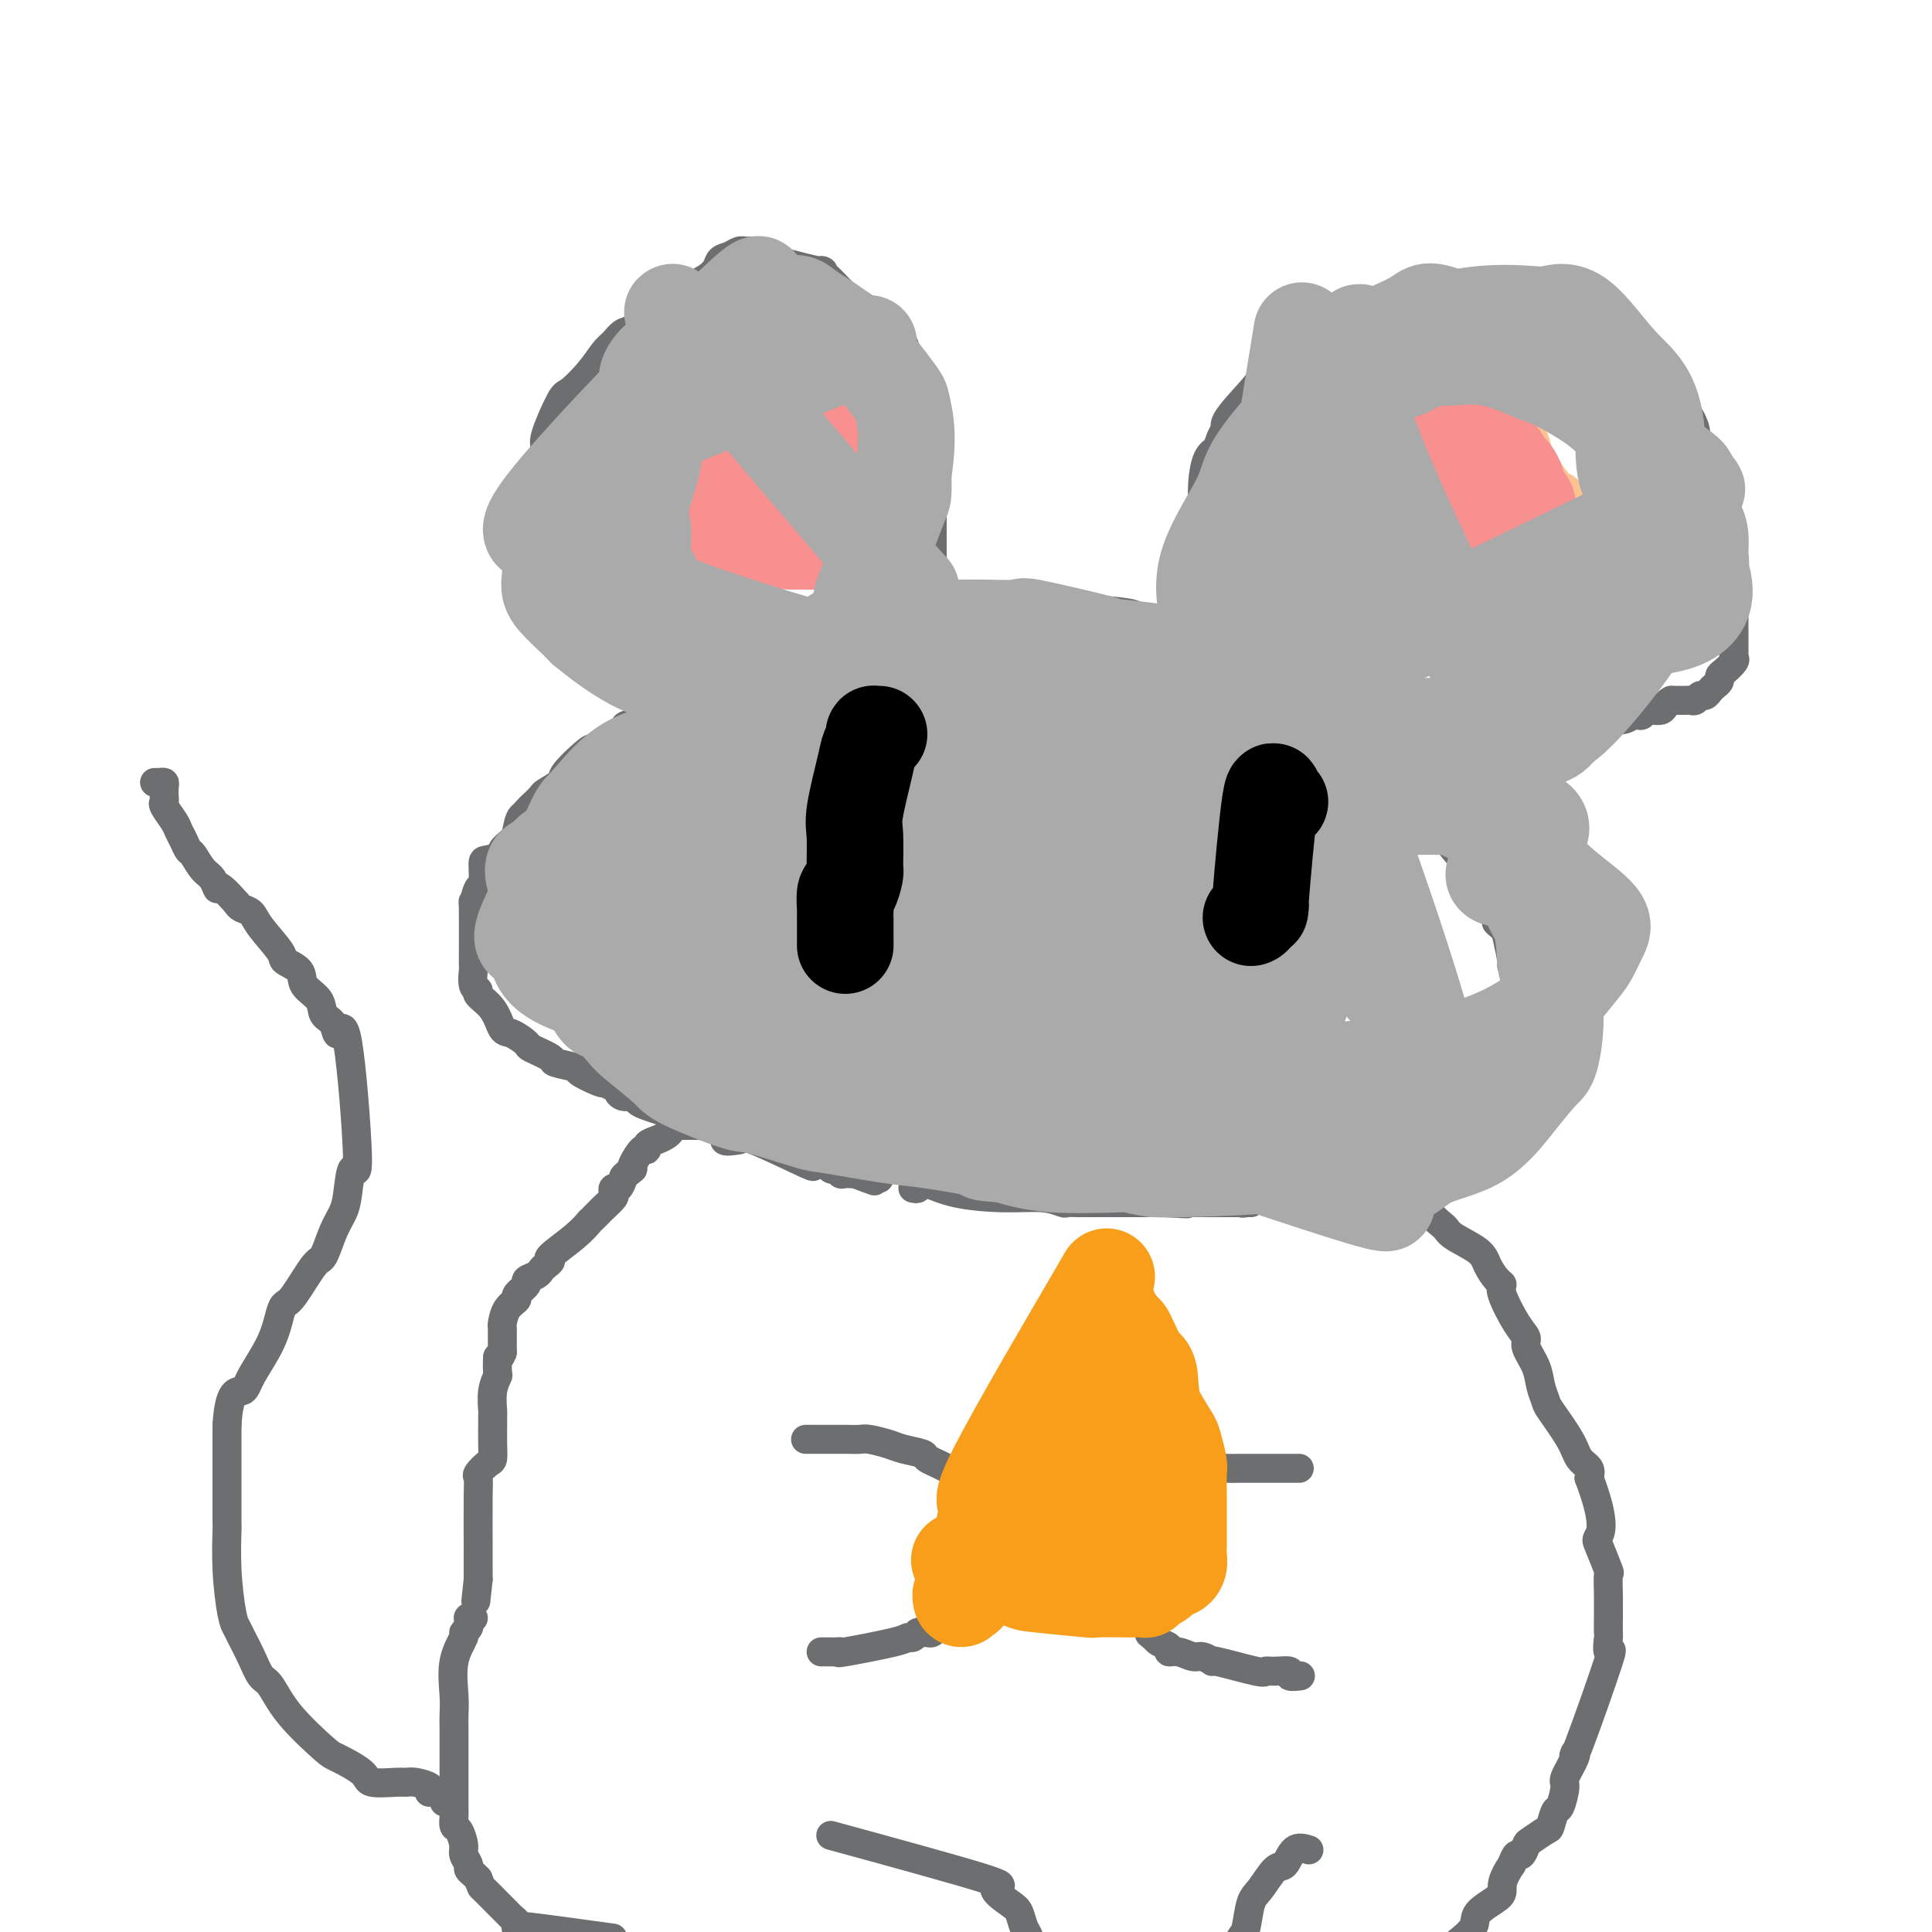 <svg viewBox='0 0 400 400' version='1.1' xmlns='http://www.w3.org/2000/svg' xmlns:xlink='http://www.w3.org/1999/xlink'><g fill='none' stroke='#6D6E70' stroke-width='6' stroke-linecap='round' stroke-linejoin='round'><path d='M141,127c0.000,0.733 0.000,1.467 0,2c0.000,0.533 0.000,0.867 0,1c0.000,0.133 0.000,0.067 0,0'/><path d='M146,135c-0.301,-0.417 -0.601,-0.834 -1,-1c-0.399,-0.166 -0.895,-0.082 -1,0c-0.105,0.082 0.181,0.163 0,0c-0.181,-0.163 -0.828,-0.570 -1,-1c-0.172,-0.430 0.131,-0.884 0,-1c-0.131,-0.116 -0.695,0.106 -1,0c-0.305,-0.106 -0.351,-0.540 -1,-1c-0.649,-0.460 -1.902,-0.946 -3,-1c-1.098,-0.054 -2.040,0.324 -3,0c-0.960,-0.324 -1.939,-1.350 -3,-2c-1.061,-0.650 -2.204,-0.922 -3,-2c-0.796,-1.078 -1.243,-2.960 -2,-4c-0.757,-1.040 -1.823,-1.238 -3,-2c-1.177,-0.762 -2.465,-2.087 -3,-3c-0.535,-0.913 -0.315,-1.412 -1,-2c-0.685,-0.588 -2.274,-1.264 -3,-2c-0.726,-0.736 -0.590,-1.533 -1,-3c-0.410,-1.467 -1.368,-3.606 -2,-6c-0.632,-2.394 -0.940,-5.045 -1,-7c-0.060,-1.955 0.126,-3.215 0,-4c-0.126,-0.785 -0.564,-1.096 0,-3c0.564,-1.904 2.129,-5.403 3,-7c0.871,-1.597 1.048,-1.294 2,-2c0.952,-0.706 2.679,-2.421 4,-4c1.321,-1.579 2.234,-3.023 3,-4c0.766,-0.977 1.383,-1.489 2,-2'/><path d='M127,71c2.595,-3.200 2.081,-1.702 4,-3c1.919,-1.298 6.271,-5.394 8,-7c1.729,-1.606 0.834,-0.721 2,-1c1.166,-0.279 4.394,-1.721 6,-3c1.606,-1.279 1.590,-2.395 2,-3c0.410,-0.605 1.248,-0.698 2,-1c0.752,-0.302 1.420,-0.812 2,-1c0.580,-0.188 1.072,-0.053 1,0c-0.072,0.053 -0.708,0.023 0,0c0.708,-0.023 2.759,-0.040 3,0c0.241,0.040 -1.328,0.136 1,1c2.328,0.864 8.553,2.497 11,3c2.447,0.503 1.115,-0.125 1,0c-0.115,0.125 0.986,1.003 2,2c1.014,0.997 1.939,2.113 3,3c1.061,0.887 2.256,1.544 3,2c0.744,0.456 1.037,0.712 1,1c-0.037,0.288 -0.403,0.607 0,1c0.403,0.393 1.575,0.860 2,1c0.425,0.140 0.103,-0.045 1,1c0.897,1.045 3.014,3.321 4,4c0.986,0.679 0.842,-0.240 1,0c0.158,0.240 0.616,1.640 1,3c0.384,1.360 0.692,2.680 1,4'/><path d='M189,78c2.808,3.555 1.327,2.442 1,3c-0.327,0.558 0.501,2.787 1,4c0.499,1.213 0.670,1.411 1,3c0.330,1.589 0.821,4.570 1,6c0.179,1.430 0.048,1.307 0,2c-0.048,0.693 -0.013,2.200 0,4c0.013,1.800 0.003,3.893 0,5c-0.003,1.107 -0.001,1.230 0,3c0.001,1.770 -0.001,5.189 0,7c0.001,1.811 0.005,2.016 0,3c-0.005,0.984 -0.019,2.748 0,4c0.019,1.252 0.071,1.993 0,3c-0.071,1.007 -0.267,2.280 0,3c0.267,0.720 0.995,0.886 1,1c0.005,0.114 -0.713,0.175 -1,0c-0.287,-0.175 -0.144,-0.588 0,-1'/><path d='M193,128c0.149,5.263 0.521,1.421 1,0c0.479,-1.421 1.064,-0.419 2,0c0.936,0.419 2.222,0.256 3,0c0.778,-0.256 1.049,-0.604 2,-1c0.951,-0.396 2.582,-0.839 4,-1c1.418,-0.161 2.624,-0.040 4,0c1.376,0.040 2.921,0.000 5,0c2.079,-0.000 4.693,0.039 6,0c1.307,-0.039 1.306,-0.155 4,0c2.694,0.155 8.084,0.581 10,1c1.916,0.419 0.359,0.830 0,1c-0.359,0.170 0.482,0.098 1,0c0.518,-0.098 0.715,-0.222 1,0c0.285,0.222 0.659,0.792 1,1c0.341,0.208 0.650,0.056 1,0c0.350,-0.056 0.743,-0.015 1,0c0.257,0.015 0.378,0.004 1,0c0.622,-0.004 1.743,-0.002 2,0c0.257,0.002 -0.351,0.003 0,0c0.351,-0.003 1.661,-0.011 2,0c0.339,0.011 -0.293,0.041 0,0c0.293,-0.041 1.512,-0.155 2,0c0.488,0.155 0.244,0.577 0,1'/><path d='M246,130c3.537,0.617 1.378,0.160 1,0c-0.378,-0.160 1.023,-0.023 2,0c0.977,0.023 1.529,-0.067 2,0c0.471,0.067 0.860,0.291 1,0c0.140,-0.291 0.031,-1.096 0,-2c-0.031,-0.904 0.016,-1.905 0,-3c-0.016,-1.095 -0.095,-2.282 0,-3c0.095,-0.718 0.365,-0.967 0,-2c-0.365,-1.033 -1.366,-2.851 -2,-4c-0.634,-1.149 -0.900,-1.628 -1,-3c-0.100,-1.372 -0.035,-3.638 0,-5c0.035,-1.362 0.040,-1.819 0,-3c-0.040,-1.181 -0.126,-3.087 0,-5c0.126,-1.913 0.465,-3.832 1,-5c0.535,-1.168 1.268,-1.584 2,-2'/><path d='M252,93c0.990,-3.965 1.964,-3.877 2,-4c0.036,-0.123 -0.865,-0.456 0,-2c0.865,-1.544 3.495,-4.297 5,-6c1.505,-1.703 1.886,-2.354 2,-3c0.114,-0.646 -0.039,-1.286 1,-2c1.039,-0.714 3.271,-1.500 4,-2c0.729,-0.500 -0.044,-0.712 1,-1c1.044,-0.288 3.905,-0.653 5,-1c1.095,-0.347 0.424,-0.678 1,-1c0.576,-0.322 2.400,-0.636 3,-1c0.600,-0.364 -0.022,-0.777 5,-2c5.022,-1.223 15.690,-3.257 20,-4c4.310,-0.743 2.264,-0.196 2,0c-0.264,0.196 1.254,0.040 3,0c1.746,-0.040 3.721,0.035 5,0c1.279,-0.035 1.863,-0.180 3,0c1.137,0.180 2.826,0.683 4,1c1.174,0.317 1.833,0.446 3,1c1.167,0.554 2.844,1.533 4,2c1.156,0.467 1.793,0.424 3,1c1.207,0.576 2.985,1.772 4,2c1.015,0.228 1.266,-0.511 2,0c0.734,0.511 1.949,2.271 3,3c1.051,0.729 1.937,0.427 3,1c1.063,0.573 2.304,2.021 3,3c0.696,0.979 0.848,1.490 1,2'/><path d='M344,80c5.190,4.130 6.665,7.453 7,9c0.335,1.547 -0.470,1.316 0,3c0.470,1.684 2.216,5.283 3,7c0.784,1.717 0.606,1.553 1,3c0.394,1.447 1.359,4.507 2,6c0.641,1.493 0.956,1.420 1,2c0.044,0.580 -0.184,1.812 0,3c0.184,1.188 0.781,2.331 1,3c0.219,0.669 0.059,0.863 0,2c-0.059,1.137 -0.016,3.218 0,5c0.016,1.782 0.004,3.265 0,4c-0.004,0.735 0.001,0.721 0,2c-0.001,1.279 -0.007,3.852 0,5c0.007,1.148 0.026,0.871 0,1c-0.026,0.129 -0.097,0.664 0,1c0.097,0.336 0.363,0.471 0,1c-0.363,0.529 -1.354,1.451 -2,2c-0.646,0.549 -0.947,0.726 -1,1c-0.053,0.274 0.140,0.647 0,1c-0.140,0.353 -0.615,0.687 -1,1c-0.385,0.313 -0.681,0.606 -1,1c-0.319,0.394 -0.662,0.890 -1,1c-0.338,0.110 -0.672,-0.167 -1,0c-0.328,0.167 -0.652,0.777 -1,1c-0.348,0.223 -0.722,0.060 -1,0c-0.278,-0.060 -0.459,-0.016 -1,0c-0.541,0.016 -1.440,0.005 -2,0c-0.560,-0.005 -0.780,-0.002 -1,0'/><path d='M346,145c-1.367,0.624 -1.283,1.683 -2,2c-0.717,0.317 -2.235,-0.107 -3,0c-0.765,0.107 -0.777,0.747 -1,1c-0.223,0.253 -0.655,0.120 -1,0c-0.345,-0.120 -0.602,-0.228 -1,0c-0.398,0.228 -0.938,0.793 -2,1c-1.062,0.207 -2.644,0.055 -4,0c-1.356,-0.055 -2.484,-0.015 -3,0c-0.516,0.015 -0.421,0.004 -1,0c-0.579,-0.004 -1.834,-0.001 -2,0c-0.166,0.001 0.757,0.000 -1,0c-1.757,-0.000 -6.193,-0.000 -8,0c-1.807,0.000 -0.986,0.000 -1,0c-0.014,-0.000 -0.863,-0.000 -2,0c-1.137,0.000 -2.561,0.000 -3,0c-0.439,-0.000 0.108,-0.000 0,0c-0.108,0.000 -0.873,0.000 -2,0c-1.127,-0.000 -2.618,-0.000 -3,0c-0.382,0.000 0.346,0.000 0,0c-0.346,-0.000 -1.766,-0.000 -2,0c-0.234,0.000 0.719,0.000 0,0c-0.719,-0.000 -3.110,-0.000 -4,0c-0.890,0.000 -0.278,0.000 -1,0c-0.722,-0.000 -2.778,-0.000 -4,0c-1.222,0.000 -1.611,0.000 -2,0'/><path d='M293,149c-6.655,0.000 -3.792,0.000 -3,0c0.792,0.000 -0.488,0.000 -1,0c-0.512,0.000 -0.256,0.000 0,0'/><path d='M290,154c-0.459,-0.016 -0.918,-0.033 -1,0c-0.082,0.033 0.214,0.115 0,0c-0.214,-0.115 -0.939,-0.426 0,1c0.939,1.426 3.542,4.589 5,7c1.458,2.411 1.772,4.070 2,5c0.228,0.930 0.369,1.132 1,2c0.631,0.868 1.753,2.404 2,3c0.247,0.596 -0.379,0.253 0,1c0.379,0.747 1.763,2.584 3,4c1.237,1.416 2.326,2.413 3,3c0.674,0.587 0.933,0.766 1,1c0.067,0.234 -0.059,0.525 0,1c0.059,0.475 0.303,1.136 1,2c0.697,0.864 1.849,1.932 3,3'/><path d='M310,187c3.045,5.962 0.657,4.366 0,4c-0.657,-0.366 0.415,0.496 1,1c0.585,0.504 0.681,0.650 1,2c0.319,1.350 0.860,3.906 1,5c0.140,1.094 -0.120,0.727 0,1c0.120,0.273 0.621,1.187 1,2c0.379,0.813 0.636,1.525 1,2c0.364,0.475 0.834,0.714 1,1c0.166,0.286 0.030,0.621 0,1c-0.030,0.379 0.048,0.803 0,1c-0.048,0.197 -0.223,0.168 0,2c0.223,1.832 0.844,5.527 1,7c0.156,1.473 -0.154,0.724 0,1c0.154,0.276 0.773,1.576 1,2c0.227,0.424 0.061,-0.027 0,0c-0.061,0.027 -0.016,0.532 0,1c0.016,0.468 0.004,0.900 0,1c-0.004,0.100 -0.001,-0.131 0,0c0.001,0.131 0.000,0.623 0,1c-0.000,0.377 -0.000,0.640 0,1c0.000,0.360 0.000,0.817 0,1c-0.000,0.183 -0.000,0.091 0,0'/><path d='M318,224c1.060,6.048 -0.288,2.667 -1,2c-0.712,-0.667 -0.786,1.379 -1,2c-0.214,0.621 -0.566,-0.184 -1,0c-0.434,0.184 -0.948,1.358 -1,2c-0.052,0.642 0.357,0.752 0,1c-0.357,0.248 -1.482,0.635 -2,1c-0.518,0.365 -0.431,0.708 -1,1c-0.569,0.292 -1.795,0.533 -3,1c-1.205,0.467 -2.390,1.161 -2,1c0.390,-0.161 2.357,-1.178 -1,0c-3.357,1.178 -12.036,4.551 -16,6c-3.964,1.449 -3.213,0.976 -3,1c0.213,0.024 -0.113,0.546 -1,1c-0.887,0.454 -2.336,0.839 -3,1c-0.664,0.161 -0.545,0.100 -1,0c-0.455,-0.100 -1.486,-0.237 -2,0c-0.514,0.237 -0.511,0.847 -1,1c-0.489,0.153 -1.469,-0.152 -2,0c-0.531,0.152 -0.612,0.762 -2,1c-1.388,0.238 -4.083,0.105 -5,0c-0.917,-0.105 -0.054,-0.182 -1,0c-0.946,0.182 -3.699,0.623 -5,1c-1.301,0.377 -1.151,0.688 -1,1'/><path d='M262,248c-7.822,2.178 -4.378,0.622 -3,0c1.378,-0.622 0.689,-0.311 0,0'/><path d='M148,143c-0.500,0.118 -1.000,0.235 -1,0c0.000,-0.235 0.501,-0.824 -1,0c-1.501,0.824 -5.004,3.059 -7,4c-1.996,0.941 -2.485,0.588 -4,1c-1.515,0.412 -4.056,1.589 -5,2c-0.944,0.411 -0.292,0.057 -1,1c-0.708,0.943 -2.775,3.183 -4,4c-1.225,0.817 -1.607,0.212 -2,0c-0.393,-0.212 -0.797,-0.031 -2,1c-1.203,1.031 -3.205,2.910 -4,4c-0.795,1.090 -0.381,1.389 -1,2c-0.619,0.611 -2.269,1.535 -3,2c-0.731,0.465 -0.543,0.471 -1,1c-0.457,0.529 -1.559,1.580 -2,2c-0.441,0.420 -0.220,0.210 0,0'/><path d='M110,167c-3.274,3.125 -1.460,2.438 -1,2c0.460,-0.438 -0.434,-0.626 -1,0c-0.566,0.626 -0.803,2.066 -1,3c-0.197,0.934 -0.354,1.360 -1,2c-0.646,0.640 -1.780,1.493 -2,2c-0.220,0.507 0.474,0.668 0,1c-0.474,0.332 -2.117,0.834 -3,1c-0.883,0.166 -1.007,-0.005 -1,1c0.007,1.005 0.145,3.185 0,4c-0.145,0.815 -0.575,0.264 -1,1c-0.425,0.736 -0.847,2.758 -1,3c-0.153,0.242 -0.036,-1.294 0,1c0.036,2.294 -0.007,8.420 0,11c0.007,2.580 0.064,1.613 0,2c-0.064,0.387 -0.249,2.129 0,3c0.249,0.871 0.933,0.873 1,1c0.067,0.127 -0.482,0.381 0,1c0.482,0.619 1.996,1.604 3,3c1.004,1.396 1.500,3.204 2,4c0.500,0.796 1.006,0.580 2,1c0.994,0.420 2.478,1.475 3,2c0.522,0.525 0.084,0.521 1,1c0.916,0.479 3.188,1.442 4,2c0.812,0.558 0.165,0.710 1,1c0.835,0.290 3.152,0.717 4,1c0.848,0.283 0.228,0.422 1,1c0.772,0.578 2.935,1.594 4,2c1.065,0.406 1.033,0.203 1,0'/><path d='M125,224c3.897,2.091 3.141,1.817 3,2c-0.141,0.183 0.335,0.823 1,1c0.665,0.177 1.519,-0.107 2,0c0.481,0.107 0.590,0.607 1,1c0.410,0.393 1.122,0.679 2,1c0.878,0.321 1.921,0.678 3,1c1.079,0.322 2.195,0.609 3,1c0.805,0.391 1.299,0.887 2,1c0.701,0.113 1.610,-0.158 2,0c0.390,0.158 0.263,0.745 1,1c0.737,0.255 2.340,0.178 3,0c0.660,-0.178 0.378,-0.458 1,0c0.622,0.458 2.149,1.654 3,2c0.851,0.346 1.026,-0.157 4,1c2.974,1.157 8.747,3.974 11,5c2.253,1.026 0.985,0.261 1,0c0.015,-0.261 1.315,-0.018 2,0c0.685,0.018 0.757,-0.187 1,0c0.243,0.187 0.656,0.768 1,1c0.344,0.232 0.617,0.115 1,0c0.383,-0.115 0.876,-0.227 1,0c0.124,0.227 -0.121,0.793 0,1c0.121,0.207 0.610,0.056 1,0c0.390,-0.056 0.683,-0.016 1,0c0.317,0.016 0.659,0.008 1,0'/><path d='M177,243c7.992,2.940 1.974,0.792 0,0c-1.974,-0.792 0.098,-0.226 1,0c0.902,0.226 0.633,0.112 1,0c0.367,-0.112 1.368,-0.222 2,0c0.632,0.222 0.895,0.778 1,1c0.105,0.222 0.053,0.111 0,0'/><path d='M189,246c0.452,0.099 0.905,0.199 1,0c0.095,-0.199 -0.166,-0.695 0,-1c0.166,-0.305 0.759,-0.418 2,0c1.241,0.418 3.129,1.366 6,2c2.871,0.634 6.723,0.955 10,1c3.277,0.045 5.977,-0.184 8,0c2.023,0.184 3.370,0.781 4,1c0.630,0.219 0.544,0.059 1,0c0.456,-0.059 1.454,-0.016 2,0c0.546,0.016 0.641,0.004 1,0c0.359,-0.004 0.982,-0.001 2,0c1.018,0.001 2.431,0.000 3,0c0.569,-0.000 0.295,-0.000 1,0c0.705,0.000 2.391,0.000 3,0c0.609,-0.000 0.143,-0.000 1,0c0.857,0.000 3.039,0.000 4,0c0.961,-0.000 0.703,-0.000 1,0c0.297,0.000 1.148,0.000 2,0'/><path d='M241,249c8.450,0.464 3.573,0.124 2,0c-1.573,-0.124 0.156,-0.033 1,0c0.844,0.033 0.804,0.009 1,0c0.196,-0.009 0.630,-0.002 1,0c0.370,0.002 0.677,0.001 1,0c0.323,-0.001 0.664,-0.000 1,0c0.336,0.000 0.668,0.000 1,0c0.332,-0.000 0.663,-0.000 1,0c0.337,0.000 0.679,0.000 1,0c0.321,-0.000 0.622,-0.000 1,0c0.378,0.000 0.833,0.000 1,0c0.167,-0.000 0.045,-0.000 1,0c0.955,0.000 2.988,0.000 4,0c1.012,-0.000 1.003,-0.000 1,0c-0.003,0.000 -0.001,0.000 0,0c0.001,-0.000 0.000,-0.000 0,0'/><path d='M153,236c-1.528,0.235 -3.056,0.469 -3,0c0.056,-0.469 1.697,-1.642 2,-2c0.303,-0.358 -0.732,0.100 -1,0c-0.268,-0.100 0.232,-0.759 0,-1c-0.232,-0.241 -1.196,-0.065 -2,0c-0.804,0.065 -1.448,0.018 -2,0c-0.552,-0.018 -1.012,-0.005 -2,0c-0.988,0.005 -2.502,0.004 -3,0c-0.498,-0.004 0.022,-0.012 0,0c-0.022,0.012 -0.586,0.045 -1,0c-0.414,-0.045 -0.679,-0.167 -1,0c-0.321,0.167 -0.698,0.624 -1,1c-0.302,0.376 -0.527,0.672 -1,1c-0.473,0.328 -1.192,0.687 -2,1c-0.808,0.313 -1.706,0.581 -2,1c-0.294,0.419 0.014,0.989 0,1c-0.014,0.011 -0.350,-0.535 -1,0c-0.650,0.535 -1.614,2.153 -2,3c-0.386,0.847 -0.193,0.924 0,1'/><path d='M131,242c-2.110,1.720 -1.884,1.521 -2,2c-0.116,0.479 -0.574,1.638 -1,2c-0.426,0.362 -0.821,-0.072 -1,0c-0.179,0.072 -0.142,0.649 0,1c0.142,0.351 0.388,0.477 0,1c-0.388,0.523 -1.409,1.445 -2,2c-0.591,0.555 -0.753,0.745 -1,1c-0.247,0.255 -0.579,0.576 -1,1c-0.421,0.424 -0.931,0.950 -1,1c-0.069,0.050 0.304,-0.376 0,0c-0.304,0.376 -1.286,1.554 -3,3c-1.714,1.446 -4.160,3.161 -5,4c-0.840,0.839 -0.076,0.802 0,1c0.076,0.198 -0.538,0.629 -1,1c-0.462,0.371 -0.773,0.681 -1,1c-0.227,0.319 -0.371,0.648 -1,1c-0.629,0.352 -1.744,0.726 -2,1c-0.256,0.274 0.348,0.449 0,1c-0.348,0.551 -1.648,1.480 -2,2c-0.352,0.520 0.246,0.632 0,1c-0.246,0.368 -1.334,0.991 -2,2c-0.666,1.009 -0.911,2.405 -1,3c-0.089,0.595 -0.024,0.391 0,1c0.024,0.609 0.007,2.031 0,3c-0.007,0.969 -0.003,1.484 0,2'/><path d='M104,280c-0.996,2.373 -0.985,0.804 -1,1c-0.015,0.196 -0.057,2.156 0,3c0.057,0.844 0.211,0.570 0,1c-0.211,0.430 -0.789,1.563 -1,3c-0.211,1.437 -0.056,3.177 0,4c0.056,0.823 0.013,0.730 0,1c-0.013,0.270 0.003,0.902 0,2c-0.003,1.098 -0.025,2.661 0,4c0.025,1.339 0.098,2.455 0,3c-0.098,0.545 -0.366,0.519 -1,1c-0.634,0.481 -1.634,1.469 -2,2c-0.366,0.531 -0.098,0.604 0,1c0.098,0.396 0.026,1.114 0,4c-0.026,2.886 -0.007,7.939 0,10c0.007,2.061 0.002,1.130 0,1c-0.002,-0.130 -0.001,0.542 0,1c0.001,0.458 0.000,0.701 0,1c-0.000,0.299 -0.000,0.655 0,1c0.000,0.345 0.000,0.680 0,1c-0.000,0.320 -0.000,0.625 0,1c0.000,0.375 0.000,0.822 0,1c-0.000,0.178 -0.000,0.089 0,0'/><path d='M99,327c-0.833,7.833 -0.417,3.917 0,0'/><path d='M167,298c-0.192,0.000 -0.385,0.000 0,0c0.385,-0.000 1.347,-0.001 2,0c0.653,0.001 0.997,0.003 2,0c1.003,-0.003 2.665,-0.012 4,0c1.335,0.012 2.345,0.045 3,0c0.655,-0.045 0.957,-0.167 2,0c1.043,0.167 2.828,0.625 4,1c1.172,0.375 1.733,0.669 3,1c1.267,0.331 3.241,0.701 4,1c0.759,0.299 0.305,0.529 1,1c0.695,0.471 2.540,1.185 4,2c1.460,0.815 2.535,1.732 3,2c0.465,0.268 0.321,-0.113 1,1c0.679,1.113 2.182,3.721 3,5c0.818,1.279 0.951,1.228 1,2c0.049,0.772 0.013,2.365 0,3c-0.013,0.635 -0.003,0.311 0,1c0.003,0.689 -0.002,2.391 0,3c0.002,0.609 0.011,0.124 0,1c-0.011,0.876 -0.042,3.113 0,4c0.042,0.887 0.155,0.423 0,1c-0.155,0.577 -0.580,2.194 -1,3c-0.420,0.806 -0.834,0.802 -1,1c-0.166,0.198 -0.083,0.599 0,1'/><path d='M202,332c-0.295,2.499 -0.033,1.248 0,1c0.033,-0.248 -0.162,0.507 -1,1c-0.838,0.493 -2.319,0.724 -3,1c-0.681,0.276 -0.564,0.596 -1,1c-0.436,0.404 -1.426,0.893 -2,1c-0.574,0.107 -0.731,-0.169 -1,0c-0.269,0.169 -0.649,0.781 -1,1c-0.351,0.219 -0.672,0.044 -1,0c-0.328,-0.044 -0.664,0.042 -1,0c-0.336,-0.042 -0.673,-0.214 -1,0c-0.327,0.214 -0.643,0.814 -1,1c-0.357,0.186 -0.754,-0.041 -1,0c-0.246,0.041 -0.342,0.351 -3,1c-2.658,0.649 -7.878,1.638 -10,2c-2.122,0.362 -1.147,0.097 -1,0c0.147,-0.097 -0.535,-0.026 -1,0c-0.465,0.026 -0.712,0.007 -1,0c-0.288,-0.007 -0.616,-0.002 -1,0c-0.384,0.002 -0.824,0.001 -1,0c-0.176,-0.001 -0.088,-0.000 0,0'/><path d='M269,304c-0.302,0.000 -0.603,0.000 -1,0c-0.397,-0.000 -0.888,-0.000 -1,0c-0.112,0.000 0.155,0.000 0,0c-0.155,-0.000 -0.734,-0.000 -1,0c-0.266,0.000 -0.220,0.000 -1,0c-0.780,-0.000 -2.387,-0.001 -3,0c-0.613,0.001 -0.232,0.003 -1,0c-0.768,-0.003 -2.686,-0.011 -4,0c-1.314,0.011 -2.026,0.042 -3,0c-0.974,-0.042 -2.211,-0.157 -3,0c-0.789,0.157 -1.128,0.586 -2,1c-0.872,0.414 -2.275,0.813 -3,1c-0.725,0.187 -0.772,0.164 -1,1c-0.228,0.836 -0.636,2.532 -1,3c-0.364,0.468 -0.685,-0.293 -1,0c-0.315,0.293 -0.623,1.640 -1,2c-0.377,0.360 -0.822,-0.268 -1,0c-0.178,0.268 -0.090,1.430 0,2c0.090,0.570 0.182,0.548 0,1c-0.182,0.452 -0.637,1.379 -1,2c-0.363,0.621 -0.633,0.937 -1,2c-0.367,1.063 -0.830,2.874 -1,4c-0.170,1.126 -0.045,1.569 0,2c0.045,0.431 0.012,0.850 0,1c-0.012,0.150 -0.003,0.029 0,1c0.003,0.971 0.001,3.033 0,4c-0.001,0.967 -0.000,0.839 0,1c0.000,0.161 0.000,0.610 0,1c-0.000,0.390 -0.000,0.720 0,1c0.000,0.280 0.000,0.508 0,1c-0.000,0.492 -0.000,1.246 0,2'/><path d='M238,337c-0.138,2.741 0.017,0.594 0,0c-0.017,-0.594 -0.207,0.365 0,1c0.207,0.635 0.811,0.945 1,1c0.189,0.055 -0.035,-0.144 0,0c0.035,0.144 0.331,0.631 1,1c0.669,0.369 1.711,0.620 2,1c0.289,0.380 -0.177,0.891 0,1c0.177,0.109 0.996,-0.183 2,0c1.004,0.183 2.192,0.841 3,1c0.808,0.159 1.234,-0.182 2,0c0.766,0.182 1.870,0.886 2,1c0.130,0.114 -0.713,-0.363 1,0c1.713,0.363 5.984,1.565 8,2c2.016,0.435 1.777,0.102 2,0c0.223,-0.102 0.907,0.025 2,0c1.093,-0.025 2.594,-0.203 3,0c0.406,0.203 -0.283,0.786 0,1c0.283,0.214 1.538,0.058 2,0c0.462,-0.058 0.132,-0.016 0,0c-0.132,0.016 -0.066,0.008 0,0'/><path d='M292,243c0.310,0.002 0.619,0.003 1,0c0.381,-0.003 0.833,-0.012 1,0c0.167,0.012 0.050,0.044 0,0c-0.050,-0.044 -0.031,-0.163 0,0c0.031,0.163 0.074,0.609 0,1c-0.074,0.391 -0.265,0.727 0,2c0.265,1.273 0.987,3.484 2,5c1.013,1.516 2.316,2.336 3,3c0.684,0.664 0.748,1.172 2,2c1.252,0.828 3.692,1.975 5,3c1.308,1.025 1.484,1.927 2,3c0.516,1.073 1.372,2.318 2,3c0.628,0.682 1.028,0.800 1,1c-0.028,0.200 -0.484,0.482 0,2c0.484,1.518 1.908,4.272 3,6c1.092,1.728 1.851,2.432 2,3c0.149,0.568 -0.314,1.002 0,2c0.314,0.998 1.404,2.559 2,4c0.596,1.441 0.697,2.760 1,4c0.303,1.240 0.806,2.401 1,3c0.194,0.599 0.077,0.636 1,2c0.923,1.364 2.887,4.056 4,6c1.113,1.944 1.377,3.139 2,4c0.623,0.861 1.607,1.389 2,2c0.393,0.611 0.197,1.306 0,2'/><path d='M329,306c3.425,9.020 2.487,11.070 2,12c-0.487,0.930 -0.523,0.739 0,2c0.523,1.261 1.604,3.974 2,5c0.396,1.026 0.106,0.367 0,1c-0.106,0.633 -0.029,2.559 0,4c0.029,1.441 0.008,2.396 0,3c-0.008,0.604 -0.004,0.855 0,1c0.004,0.145 0.007,0.184 0,1c-0.007,0.816 -0.023,2.410 0,3c0.023,0.590 0.086,0.175 0,1c-0.086,0.825 -0.322,2.890 0,3c0.322,0.110 1.203,-1.736 0,2c-1.203,3.736 -4.490,13.053 -6,17c-1.510,3.947 -1.245,2.522 -1,2c0.245,-0.522 0.469,-0.143 0,1c-0.469,1.143 -1.632,3.049 -2,4c-0.368,0.951 0.058,0.946 0,2c-0.058,1.054 -0.600,3.165 -1,4c-0.400,0.835 -0.656,0.393 -1,1c-0.344,0.607 -0.775,2.262 -1,3c-0.225,0.738 -0.245,0.561 -1,1c-0.755,0.439 -2.244,1.496 -3,2c-0.756,0.504 -0.780,0.455 -1,1c-0.220,0.545 -0.636,1.685 -1,2c-0.364,0.315 -0.675,-0.196 -1,0c-0.325,0.196 -0.662,1.098 -1,2'/><path d='M313,386c-2.003,2.907 -2.012,4.173 -2,5c0.012,0.827 0.043,1.215 -1,2c-1.043,0.785 -3.160,1.967 -4,3c-0.840,1.033 -0.404,1.915 -1,3c-0.596,1.085 -2.226,2.371 -3,3c-0.774,0.629 -0.693,0.599 -1,1c-0.307,0.401 -1.001,1.233 -2,2c-0.999,0.767 -2.302,1.468 -3,2c-0.698,0.532 -0.792,0.893 -1,1c-0.208,0.107 -0.531,-0.042 -1,0c-0.469,0.042 -1.084,0.274 -1,0c0.084,-0.274 0.867,-1.054 -1,0c-1.867,1.054 -6.385,3.943 -8,5c-1.615,1.057 -0.328,0.283 0,0c0.328,-0.283 -0.304,-0.076 -1,0c-0.696,0.076 -1.457,0.020 -2,0c-0.543,-0.020 -0.870,-0.006 -1,0c-0.130,0.006 -0.065,0.003 0,0'/><path d='M98,335c-0.425,0.024 -0.850,0.049 -1,0c-0.150,-0.049 -0.024,-0.170 0,0c0.024,0.170 -0.054,0.633 0,1c0.054,0.367 0.239,0.639 0,1c-0.239,0.361 -0.901,0.809 -1,1c-0.099,0.191 0.366,0.123 0,1c-0.366,0.877 -1.562,2.699 -2,5c-0.438,2.301 -0.117,5.080 0,7c0.117,1.920 0.031,2.979 0,4c-0.031,1.021 -0.008,2.003 0,3c0.008,0.997 0.002,2.009 0,3c-0.002,0.991 -0.001,1.960 0,3c0.001,1.040 0.000,2.151 0,3c-0.000,0.849 -0.001,1.436 0,2c0.001,0.564 0.003,1.105 0,2c-0.003,0.895 -0.011,2.145 0,3c0.011,0.855 0.040,1.317 0,2c-0.040,0.683 -0.150,1.587 0,2c0.150,0.413 0.561,0.334 1,1c0.439,0.666 0.905,2.076 1,3c0.095,0.924 -0.182,1.361 0,2c0.182,0.639 0.822,1.481 1,2c0.178,0.519 -0.106,0.717 0,1c0.106,0.283 0.602,0.652 1,1c0.398,0.348 0.699,0.674 1,1'/><path d='M99,389c0.831,1.985 0.407,1.449 1,2c0.593,0.551 2.201,2.189 3,3c0.799,0.811 0.789,0.796 1,1c0.211,0.204 0.643,0.629 1,1c0.357,0.371 0.637,0.688 1,1c0.363,0.312 0.808,0.617 1,1c0.192,0.383 0.131,0.842 0,1c-0.131,0.158 -0.334,0.015 0,0c0.334,-0.015 1.203,0.099 1,0c-0.203,-0.099 -1.478,-0.411 2,0c3.478,0.411 11.708,1.546 15,2c3.292,0.454 1.646,0.227 0,0'/><path d='M172,380c13.375,3.658 26.749,7.315 32,9c5.251,1.685 2.377,1.396 2,2c-0.377,0.604 1.741,2.100 3,3c1.259,0.900 1.658,1.204 2,2c0.342,0.796 0.628,2.086 1,3c0.372,0.914 0.832,1.453 1,2c0.168,0.547 0.045,1.102 0,2c-0.045,0.898 -0.013,2.138 0,3c0.013,0.862 0.006,1.345 0,2c-0.006,0.655 -0.011,1.481 0,2c0.011,0.519 0.038,0.729 0,1c-0.038,0.271 -0.142,0.602 -1,1c-0.858,0.398 -2.471,0.862 -3,1c-0.529,0.138 0.027,-0.049 0,0c-0.027,0.049 -0.636,0.333 -1,1c-0.364,0.667 -0.483,1.718 -1,2c-0.517,0.282 -1.434,-0.205 -2,0c-0.566,0.205 -0.783,1.103 -1,2'/><path d='M204,418c-1.874,1.238 -2.057,0.332 -2,0c0.057,-0.332 0.356,-0.089 0,0c-0.356,0.089 -1.365,0.024 -2,0c-0.635,-0.024 -0.896,-0.007 -1,0c-0.104,0.007 -0.052,0.003 0,0'/><path d='M271,383c-1.082,-0.338 -2.163,-0.676 -3,0c-0.837,0.676 -1.429,2.367 -2,3c-0.571,0.633 -1.123,0.210 -2,1c-0.877,0.790 -2.081,2.793 -3,4c-0.919,1.207 -1.553,1.618 -2,3c-0.447,1.382 -0.708,3.735 -1,5c-0.292,1.265 -0.614,1.441 -1,2c-0.386,0.559 -0.836,1.501 -1,2c-0.164,0.499 -0.044,0.554 0,1c0.044,0.446 0.011,1.283 0,2c-0.011,0.717 0.001,1.315 0,2c-0.001,0.685 -0.013,1.457 0,2c0.013,0.543 0.053,0.857 0,1c-0.053,0.143 -0.197,0.114 0,0c0.197,-0.114 0.735,-0.314 1,0c0.265,0.314 0.256,1.142 1,2c0.744,0.858 2.240,1.747 3,2c0.760,0.253 0.785,-0.128 1,0c0.215,0.128 0.621,0.766 1,1c0.379,0.234 0.731,0.063 1,0c0.269,-0.063 0.453,-0.017 1,0c0.547,0.017 1.455,0.005 2,0c0.545,-0.005 0.727,-0.001 1,0c0.273,0.001 0.636,0.001 1,0'/><path d='M269,416c1.933,0.467 1.267,0.133 1,0c-0.267,-0.133 -0.133,-0.067 0,0'/><path d='M92,373c-0.024,0.083 -0.049,0.166 0,0c0.049,-0.166 0.170,-0.580 0,-1c-0.170,-0.420 -0.631,-0.847 -1,-1c-0.369,-0.153 -0.644,-0.031 -1,0c-0.356,0.031 -0.792,-0.030 -1,0c-0.208,0.030 -0.188,0.151 0,0c0.188,-0.151 0.544,-0.575 0,-1c-0.544,-0.425 -1.987,-0.851 -3,-1c-1.013,-0.149 -1.595,-0.023 -2,0c-0.405,0.023 -0.632,-0.059 -2,0c-1.368,0.059 -3.878,0.258 -5,0c-1.122,-0.258 -0.857,-0.973 -2,-2c-1.143,-1.027 -3.696,-2.367 -5,-3c-1.304,-0.633 -1.360,-0.559 -3,-2c-1.640,-1.441 -4.863,-4.396 -7,-7c-2.137,-2.604 -3.189,-4.858 -4,-6c-0.811,-1.142 -1.383,-1.172 -2,-2c-0.617,-0.828 -1.279,-2.454 -2,-4c-0.721,-1.546 -1.500,-3.011 -2,-4c-0.500,-0.989 -0.723,-1.502 -1,-2c-0.277,-0.498 -0.610,-0.981 -1,-3c-0.390,-2.019 -0.836,-5.574 -1,-9c-0.164,-3.426 -0.044,-6.723 0,-8c0.044,-1.277 0.012,-0.536 0,-2c-0.012,-1.464 -0.003,-5.135 0,-7c0.003,-1.865 0.001,-1.925 0,-3c-0.001,-1.075 -0.000,-3.164 0,-5c0.000,-1.836 0.000,-3.418 0,-5'/><path d='M47,295c0.461,-7.527 2.112,-6.843 3,-7c0.888,-0.157 1.012,-1.154 2,-3c0.988,-1.846 2.838,-4.541 4,-7c1.162,-2.459 1.634,-4.683 2,-6c0.366,-1.317 0.626,-1.727 1,-2c0.374,-0.273 0.863,-0.408 2,-2c1.137,-1.592 2.921,-4.642 4,-6c1.079,-1.358 1.454,-1.023 2,-2c0.546,-0.977 1.262,-3.266 2,-5c0.738,-1.734 1.499,-2.914 2,-4c0.501,-1.086 0.744,-2.078 1,-4c0.256,-1.922 0.526,-4.774 1,-5c0.474,-0.226 1.153,2.173 1,-3c-0.153,-5.173 -1.138,-17.917 -2,-23c-0.862,-5.083 -1.601,-2.505 -2,-2c-0.399,0.505 -0.458,-1.061 -1,-2c-0.542,-0.939 -1.568,-1.249 -2,-2c-0.432,-0.751 -0.270,-1.942 -1,-3c-0.730,-1.058 -2.353,-1.984 -3,-3c-0.647,-1.016 -0.319,-2.121 -1,-3c-0.681,-0.879 -2.371,-1.531 -3,-2c-0.629,-0.469 -0.196,-0.756 -1,-2c-0.804,-1.244 -2.844,-3.447 -4,-5c-1.156,-1.553 -1.427,-2.457 -2,-3c-0.573,-0.543 -1.450,-0.727 -2,-1c-0.550,-0.273 -0.775,-0.637 -1,-1'/><path d='M49,187c-4.428,-5.065 -3.999,-3.226 -4,-3c-0.001,0.226 -0.434,-1.161 -1,-2c-0.566,-0.839 -1.265,-1.131 -2,-2c-0.735,-0.869 -1.505,-2.314 -2,-3c-0.495,-0.686 -0.715,-0.611 -1,-1c-0.285,-0.389 -0.637,-1.242 -1,-2c-0.363,-0.758 -0.738,-1.420 -1,-2c-0.262,-0.580 -0.410,-1.076 -1,-2c-0.590,-0.924 -1.621,-2.276 -2,-3c-0.379,-0.724 -0.104,-0.821 0,-1c0.104,-0.179 0.038,-0.440 0,-1c-0.038,-0.560 -0.049,-1.418 0,-2c0.049,-0.582 0.157,-0.888 0,-1c-0.157,-0.112 -0.578,-0.030 -1,0c-0.422,0.030 -0.844,0.008 -1,0c-0.156,-0.008 -0.044,-0.002 0,0c0.044,0.002 0.022,0.001 0,0'/></g>
<g fill='none' stroke='#000000' stroke-width='6' stroke-linecap='round' stroke-linejoin='round'><path d='M162,165c-0.875,0.312 -1.750,0.623 -2,1c-0.250,0.377 0.126,0.819 0,1c-0.126,0.181 -0.755,0.102 -1,0c-0.245,-0.102 -0.106,-0.227 0,0c0.106,0.227 0.178,0.807 0,1c-0.178,0.193 -0.608,0.000 -1,0c-0.392,-0.000 -0.746,0.192 -1,1c-0.254,0.808 -0.408,2.230 -1,3c-0.592,0.770 -1.623,0.888 -2,1c-0.377,0.112 -0.101,0.218 0,1c0.101,0.782 0.027,2.238 0,3c-0.027,0.762 -0.007,0.829 0,1c0.007,0.171 0.002,0.446 0,1c-0.002,0.554 -0.001,1.388 0,2c0.001,0.612 0.000,1.003 0,1c-0.000,-0.003 -0.000,-0.399 0,0c0.000,0.399 0.000,1.594 0,2c-0.000,0.406 -0.000,0.023 0,0c0.000,-0.023 0.000,0.313 0,1c-0.000,0.687 -0.000,1.723 0,2c0.000,0.277 0.000,-0.207 0,0c-0.000,0.207 -0.000,1.103 0,2'/><path d='M154,189c0.000,2.196 0.000,0.185 0,0c-0.000,-0.185 -0.000,1.456 0,2c0.000,0.544 0.000,-0.009 0,0c-0.000,0.009 -0.000,0.581 0,1c0.000,0.419 0.001,0.685 0,1c-0.001,0.315 -0.005,0.677 0,1c0.005,0.323 0.020,0.605 0,1c-0.020,0.395 -0.076,0.901 0,1c0.076,0.099 0.285,-0.209 0,0c-0.285,0.209 -1.063,0.935 0,2c1.063,1.065 3.967,2.467 5,3c1.033,0.533 0.194,0.195 0,0c-0.194,-0.195 0.258,-0.248 1,0c0.742,0.248 1.775,0.799 2,1c0.225,0.201 -0.356,0.054 0,0c0.356,-0.054 1.650,-0.014 2,0c0.350,0.014 -0.243,0.004 0,0c0.243,-0.004 1.322,-0.001 2,0c0.678,0.001 0.955,0.000 1,0c0.045,-0.000 -0.142,-0.000 0,0c0.142,0.000 0.612,0.000 1,0c0.388,-0.000 0.694,-0.000 1,0'/><path d='M169,202c2.273,0.505 0.457,-0.231 0,-1c-0.457,-0.769 0.445,-1.571 1,-2c0.555,-0.429 0.765,-0.485 1,-1c0.235,-0.515 0.497,-1.490 1,-2c0.503,-0.510 1.248,-0.555 2,-1c0.752,-0.445 1.513,-1.288 2,-2c0.487,-0.712 0.702,-1.292 1,-2c0.298,-0.708 0.679,-1.545 1,-2c0.321,-0.455 0.584,-0.529 1,0c0.416,0.529 0.987,1.659 2,-2c1.013,-3.659 2.468,-12.108 3,-15c0.532,-2.892 0.143,-0.227 0,0c-0.143,0.227 -0.038,-1.983 0,-3c0.038,-1.017 0.010,-0.840 0,-1c-0.010,-0.160 -0.003,-0.655 0,-1c0.003,-0.345 0.002,-0.540 0,-1c-0.002,-0.460 -0.006,-1.187 0,-2c0.006,-0.813 0.022,-1.713 0,-2c-0.022,-0.287 -0.083,0.038 0,0c0.083,-0.038 0.309,-0.439 0,-1c-0.309,-0.561 -1.155,-1.280 -2,-2'/><path d='M182,159c0.203,-4.559 0.209,-1.957 0,-1c-0.209,0.957 -0.633,0.271 -1,0c-0.367,-0.271 -0.676,-0.125 -1,0c-0.324,0.125 -0.664,0.229 -1,0c-0.336,-0.229 -0.667,-0.793 -1,-1c-0.333,-0.207 -0.666,-0.059 -1,0c-0.334,0.059 -0.667,0.030 -1,0c-0.333,-0.030 -0.665,-0.061 -1,0c-0.335,0.061 -0.672,0.212 -1,0c-0.328,-0.212 -0.647,-0.789 -1,-1c-0.353,-0.211 -0.738,-0.057 -1,0c-0.262,0.057 -0.400,0.015 -1,0c-0.600,-0.015 -1.664,-0.004 -2,0c-0.336,0.004 0.054,0.001 0,0c-0.054,-0.001 -0.553,-0.000 -1,0c-0.447,0.000 -0.842,0.000 -1,0c-0.158,-0.000 -0.079,-0.000 0,0'/><path d='M237,164c-0.030,0.404 -0.061,0.809 0,1c0.061,0.191 0.212,0.169 0,1c-0.212,0.831 -0.789,2.515 -1,4c-0.211,1.485 -0.057,2.769 0,4c0.057,1.231 0.016,2.408 0,3c-0.016,0.592 -0.008,0.600 0,1c0.008,0.400 0.017,1.191 0,2c-0.017,0.809 -0.061,1.634 0,2c0.061,0.366 0.227,0.271 0,1c-0.227,0.729 -0.845,2.280 -1,3c-0.155,0.720 0.155,0.608 0,1c-0.155,0.392 -0.774,1.287 -1,2c-0.226,0.713 -0.061,1.244 0,2c0.061,0.756 0.016,1.739 0,2c-0.016,0.261 -0.004,-0.198 0,1c0.004,1.198 0.001,4.053 0,5c-0.001,0.947 -0.000,-0.015 0,0c0.000,0.015 0.000,1.008 0,2'/><path d='M234,201c-0.657,5.351 -0.799,0.229 0,1c0.799,0.771 2.538,7.436 3,10c0.462,2.564 -0.351,1.027 0,1c0.351,-0.027 1.868,1.457 3,2c1.132,0.543 1.878,0.145 2,0c0.122,-0.145 -0.379,-0.038 0,0c0.379,0.038 1.639,0.007 2,0c0.361,-0.007 -0.177,0.009 0,0c0.177,-0.009 1.069,-0.044 2,0c0.931,0.044 1.901,0.166 3,0c1.099,-0.166 2.325,-0.622 3,-1c0.675,-0.378 0.797,-0.679 1,-1c0.203,-0.321 0.487,-0.663 1,-1c0.513,-0.337 1.257,-0.668 2,-1'/><path d='M256,211c2.655,-1.102 1.293,-1.856 1,-2c-0.293,-0.144 0.485,0.323 1,0c0.515,-0.323 0.769,-1.436 1,-2c0.231,-0.564 0.440,-0.578 1,-1c0.560,-0.422 1.471,-1.250 2,-2c0.529,-0.750 0.677,-1.421 1,-2c0.323,-0.579 0.822,-1.067 1,-2c0.178,-0.933 0.036,-2.311 0,-3c-0.036,-0.689 0.032,-0.690 0,-1c-0.032,-0.310 -0.166,-0.930 0,-2c0.166,-1.070 0.633,-2.589 1,-3c0.367,-0.411 0.634,0.288 1,0c0.366,-0.288 0.831,-1.563 1,-2c0.169,-0.437 0.043,-0.036 0,0c-0.043,0.036 -0.004,-0.294 0,-3c0.004,-2.706 -0.027,-7.788 0,-10c0.027,-2.212 0.110,-1.555 0,-2c-0.110,-0.445 -0.414,-1.993 -1,-3c-0.586,-1.007 -1.452,-1.471 -2,-2c-0.548,-0.529 -0.776,-1.121 -1,-2c-0.224,-0.879 -0.445,-2.044 -1,-3c-0.555,-0.956 -1.444,-1.702 -2,-2c-0.556,-0.298 -0.778,-0.149 -1,0'/><path d='M259,162c-1.427,-1.288 -1.495,-0.009 -2,0c-0.505,0.009 -1.449,-1.251 -2,-2c-0.551,-0.749 -0.711,-0.985 -1,-1c-0.289,-0.015 -0.707,0.192 -1,0c-0.293,-0.192 -0.459,-0.784 -1,-1c-0.541,-0.216 -1.455,-0.058 -2,0c-0.545,0.058 -0.720,0.014 -1,0c-0.280,-0.014 -0.664,-0.000 -1,0c-0.336,0.000 -0.623,-0.014 -1,0c-0.377,0.014 -0.843,0.055 -1,0c-0.157,-0.055 -0.004,-0.207 -1,0c-0.996,0.207 -3.142,0.773 -4,1c-0.858,0.227 -0.429,0.113 0,0'/><path d='M192,214c0.817,0.105 1.633,0.210 2,0c0.367,-0.210 0.284,-0.736 0,-1c-0.284,-0.264 -0.770,-0.267 -1,0c-0.230,0.267 -0.202,0.804 0,1c0.202,0.196 0.580,0.053 1,0c0.420,-0.053 0.882,-0.014 1,0c0.118,0.014 -0.110,0.004 0,0c0.110,-0.004 0.557,-0.001 1,0c0.443,0.001 0.882,-0.001 1,0c0.118,0.001 -0.085,0.006 0,0c0.085,-0.006 0.456,-0.024 1,0c0.544,0.024 1.259,0.089 2,0c0.741,-0.089 1.508,-0.334 2,-1c0.492,-0.666 0.710,-1.754 1,-2c0.290,-0.246 0.651,0.351 1,0c0.349,-0.351 0.685,-1.649 1,-2c0.315,-0.351 0.610,0.246 1,0c0.390,-0.246 0.874,-1.336 1,-2c0.126,-0.664 -0.107,-0.904 0,-1c0.107,-0.096 0.553,-0.048 1,0'/><path d='M208,206c1.118,-1.236 0.912,-0.825 1,-1c0.088,-0.175 0.471,-0.935 1,-1c0.529,-0.065 1.203,0.563 2,1c0.797,0.437 1.717,0.681 2,1c0.283,0.319 -0.072,0.713 2,3c2.072,2.287 6.572,6.468 8,8c1.428,1.532 -0.216,0.414 0,0c0.216,-0.414 2.293,-0.125 3,0c0.707,0.125 0.045,0.085 0,0c-0.045,-0.085 0.526,-0.215 1,0c0.474,0.215 0.850,0.776 1,1c0.150,0.224 0.075,0.112 0,0'/><path d='M229,218c2.503,1.856 1.259,0.497 1,0c-0.259,-0.497 0.467,-0.133 1,0c0.533,0.133 0.874,0.036 1,0c0.126,-0.036 0.036,-0.010 0,0c-0.036,0.010 -0.018,0.005 0,0'/></g>
<g fill='none' stroke='#FCC392' stroke-width='6' stroke-linecap='round' stroke-linejoin='round'><path d='M279,113c-0.299,-0.243 -0.597,-0.486 -1,-1c-0.403,-0.514 -0.909,-1.298 -1,-2c-0.091,-0.702 0.234,-1.322 0,-2c-0.234,-0.678 -1.027,-1.414 -1,-3c0.027,-1.586 0.876,-4.022 1,-5c0.124,-0.978 -0.475,-0.500 0,-2c0.475,-1.500 2.023,-4.980 3,-7c0.977,-2.020 1.381,-2.580 2,-3c0.619,-0.420 1.451,-0.701 2,-1c0.549,-0.299 0.813,-0.616 1,-1c0.187,-0.384 0.296,-0.834 1,-1c0.704,-0.166 2.003,-0.047 3,0c0.997,0.047 1.693,0.023 2,0c0.307,-0.023 0.226,-0.046 1,0c0.774,0.046 2.404,0.160 3,0c0.596,-0.160 0.158,-0.594 1,-1c0.842,-0.406 2.965,-0.784 4,-1c1.035,-0.216 0.984,-0.270 2,0c1.016,0.270 3.101,0.864 4,1c0.899,0.136 0.614,-0.184 1,0c0.386,0.184 1.444,0.874 2,1c0.556,0.126 0.611,-0.312 1,0c0.389,0.312 1.111,1.375 2,2c0.889,0.625 1.944,0.813 3,1'/><path d='M315,88c2.499,0.956 1.246,0.847 1,1c-0.246,0.153 0.515,0.570 1,1c0.485,0.430 0.696,0.874 1,2c0.304,1.126 0.702,2.936 1,4c0.298,1.064 0.496,1.384 1,2c0.504,0.616 1.315,1.527 2,2c0.685,0.473 1.244,0.507 2,1c0.756,0.493 1.708,1.445 2,2c0.292,0.555 -0.077,0.714 0,1c0.077,0.286 0.599,0.700 1,1c0.401,0.300 0.681,0.486 1,1c0.319,0.514 0.678,1.357 1,2c0.322,0.643 0.608,1.086 1,2c0.392,0.914 0.890,2.300 1,3c0.110,0.700 -0.167,0.715 0,1c0.167,0.285 0.778,0.839 1,1c0.222,0.161 0.056,-0.070 0,0c-0.056,0.070 -0.002,0.441 0,1c0.002,0.559 -0.049,1.306 0,2c0.049,0.694 0.197,1.336 0,2c-0.197,0.664 -0.738,1.351 -1,2c-0.262,0.649 -0.243,1.262 -1,2c-0.757,0.738 -2.290,1.602 -3,2c-0.710,0.398 -0.597,0.329 -1,1c-0.403,0.671 -1.321,2.080 -2,3c-0.679,0.920 -1.120,1.350 -2,2c-0.880,0.650 -2.198,1.521 -2,2c0.198,0.479 1.914,0.565 -1,1c-2.914,0.435 -10.457,1.217 -18,2'/><path d='M301,137c-3.842,0.381 -3.947,-0.167 -5,-1c-1.053,-0.833 -3.054,-1.951 -5,-3c-1.946,-1.049 -3.835,-2.030 -5,-3c-1.165,-0.970 -1.604,-1.928 -2,-3c-0.396,-1.072 -0.748,-2.257 -1,-3c-0.252,-0.743 -0.403,-1.044 -1,-2c-0.597,-0.956 -1.638,-2.567 -2,-4c-0.362,-1.433 -0.044,-2.688 0,-4c0.044,-1.312 -0.188,-2.681 0,-4c0.188,-1.319 0.794,-2.588 2,-4c1.206,-1.412 3.010,-2.966 4,-4c0.990,-1.034 1.164,-1.549 3,-2c1.836,-0.451 5.332,-0.838 6,-2c0.668,-1.162 -1.493,-3.099 3,-2c4.493,1.099 15.639,5.232 20,7c4.361,1.768 1.936,1.170 1,2c-0.936,0.830 -0.385,3.088 0,4c0.385,0.912 0.604,0.476 0,2c-0.604,1.524 -2.030,5.007 -3,7c-0.970,1.993 -1.485,2.497 -2,3'/><path d='M314,121c-1.690,4.203 -3.913,5.712 -7,7c-3.087,1.288 -7.036,2.355 -10,3c-2.964,0.645 -4.941,0.869 -6,1c-1.059,0.131 -1.198,0.168 -2,0c-0.802,-0.168 -2.266,-0.541 -3,-2c-0.734,-1.459 -0.737,-4.003 -1,-6c-0.263,-1.997 -0.784,-3.445 -1,-4c-0.216,-0.555 -0.126,-0.216 0,-2c0.126,-1.784 0.287,-5.691 1,-8c0.713,-2.309 1.978,-3.019 4,-5c2.022,-1.981 4.802,-5.234 6,-7c1.198,-1.766 0.815,-2.045 2,-3c1.185,-0.955 3.938,-2.584 6,-3c2.062,-0.416 3.435,0.382 4,-1c0.565,-1.382 0.323,-4.944 2,0c1.677,4.944 5.272,18.393 7,24c1.728,5.607 1.589,3.373 -1,5c-2.589,1.627 -7.629,7.115 -10,10c-2.371,2.885 -2.074,3.168 -4,4c-1.926,0.832 -6.074,2.215 -8,3c-1.926,0.785 -1.630,0.973 -3,0c-1.370,-0.973 -4.407,-3.108 -6,-5c-1.593,-1.892 -1.741,-3.541 -2,-6c-0.259,-2.459 -0.630,-5.730 -1,-9'/><path d='M281,117c-0.760,-3.914 -1.162,-6.197 -1,-8c0.162,-1.803 0.886,-3.124 1,-4c0.114,-0.876 -0.384,-1.308 3,-3c3.384,-1.692 10.650,-4.644 15,-6c4.350,-1.356 5.783,-1.116 7,-1c1.217,0.116 2.219,0.109 3,0c0.781,-0.109 1.340,-0.320 3,2c1.660,2.320 4.422,7.172 5,9c0.578,1.828 -1.029,0.630 1,4c2.029,3.370 7.693,11.306 1,14c-6.693,2.694 -25.744,0.146 -33,-2c-7.256,-2.146 -2.719,-3.892 -1,-5c1.719,-1.108 0.618,-1.580 0,-4c-0.618,-2.420 -0.754,-6.788 -1,-9c-0.246,-2.212 -0.603,-2.270 0,-4c0.603,-1.730 2.165,-5.134 3,-7c0.835,-1.866 0.945,-2.195 2,-3c1.055,-0.805 3.057,-2.086 4,-3c0.943,-0.914 0.827,-1.460 2,-2c1.173,-0.540 3.634,-1.072 6,-1c2.366,0.072 4.637,0.750 6,1c1.363,0.250 1.818,0.071 3,1c1.182,0.929 3.091,2.964 5,5'/><path d='M315,91c3.451,2.597 5.079,5.588 6,7c0.921,1.412 1.135,1.243 2,3c0.865,1.757 2.381,5.440 3,7c0.619,1.560 0.340,0.996 0,2c-0.340,1.004 -0.743,3.574 -1,5c-0.257,1.426 -0.369,1.706 -1,3c-0.631,1.294 -1.783,3.603 -3,5c-1.217,1.397 -2.501,1.884 -5,3c-2.499,1.116 -6.214,2.862 -10,3c-3.786,0.138 -7.641,-1.333 -10,-2c-2.359,-0.667 -3.220,-0.529 -5,-3c-1.780,-2.471 -4.479,-7.550 -6,-11c-1.521,-3.450 -1.863,-5.271 -2,-6c-0.137,-0.729 -0.068,-0.364 0,0'/><path d='M302,120c-1.267,-0.850 -2.535,-1.700 -3,-3c-0.465,-1.300 -0.128,-3.048 0,-4c0.128,-0.952 0.047,-1.106 1,-2c0.953,-0.894 2.941,-2.526 4,-3c1.059,-0.474 1.190,0.212 2,0c0.810,-0.212 2.300,-1.321 3,-2c0.700,-0.679 0.611,-0.929 1,0c0.389,0.929 1.255,3.037 2,4c0.745,0.963 1.369,0.781 2,3c0.631,2.219 1.271,6.839 2,9c0.729,2.161 1.549,1.861 0,3c-1.549,1.139 -5.467,3.715 -7,5c-1.533,1.285 -0.682,1.278 -3,1c-2.318,-0.278 -7.807,-0.827 -10,-1c-2.193,-0.173 -1.090,0.030 -2,-2c-0.910,-2.030 -3.831,-6.294 -5,-8c-1.169,-1.706 -0.584,-0.853 0,0'/></g>
<g fill='none' stroke='#F99090' stroke-width='20' stroke-linecap='round' stroke-linejoin='round'><path d='M284,111c-0.269,-0.293 -0.538,-0.586 0,-2c0.538,-1.414 1.884,-3.949 3,-6c1.116,-2.051 2.001,-3.619 4,-5c1.999,-1.381 5.113,-2.574 7,-3c1.887,-0.426 2.546,-0.085 3,0c0.454,0.085 0.701,-0.087 1,0c0.299,0.087 0.648,0.432 1,1c0.352,0.568 0.708,1.359 1,2c0.292,0.641 0.522,1.131 1,2c0.478,0.869 1.204,2.116 2,3c0.796,0.884 1.663,1.405 2,2c0.337,0.595 0.144,1.263 0,2c-0.144,0.737 -0.239,1.543 0,2c0.239,0.457 0.811,0.564 1,1c0.189,0.436 -0.004,1.202 0,2c0.004,0.798 0.206,1.628 0,2c-0.206,0.372 -0.818,0.285 -1,1c-0.182,0.715 0.066,2.231 0,3c-0.066,0.769 -0.448,0.791 -1,1c-0.552,0.209 -1.276,0.604 -2,1'/><path d='M306,120c-1.094,0.779 -2.329,1.725 -3,2c-0.671,0.275 -0.777,-0.123 -1,0c-0.223,0.123 -0.562,0.766 -1,1c-0.438,0.234 -0.976,0.060 -2,0c-1.024,-0.060 -2.535,-0.005 -3,0c-0.465,0.005 0.116,-0.039 -1,0c-1.116,0.039 -3.930,0.162 -5,0c-1.070,-0.162 -0.397,-0.609 -1,-1c-0.603,-0.391 -2.483,-0.726 -3,-1c-0.517,-0.274 0.328,-0.486 0,-1c-0.328,-0.514 -1.831,-1.331 -2,-2c-0.169,-0.669 0.994,-1.190 0,-1c-0.994,0.190 -4.145,1.090 0,-4c4.145,-5.090 15.587,-16.171 20,-20c4.413,-3.829 1.797,-0.407 1,1c-0.797,1.407 0.224,0.799 1,1c0.776,0.201 1.307,1.212 2,2c0.693,0.788 1.548,1.352 2,2c0.452,0.648 0.499,1.381 1,2c0.501,0.619 1.455,1.124 2,2c0.545,0.876 0.682,2.121 1,3c0.318,0.879 0.816,1.390 1,2c0.184,0.610 0.052,1.317 0,2c-0.052,0.683 -0.026,1.341 0,2'/><path d='M315,112c0.300,1.932 0.051,2.262 0,3c-0.051,0.738 0.095,1.885 0,3c-0.095,1.115 -0.431,2.198 -1,3c-0.569,0.802 -1.372,1.324 -2,2c-0.628,0.676 -1.081,1.505 -3,2c-1.919,0.495 -5.303,0.657 -7,1c-1.697,0.343 -1.706,0.868 -2,1c-0.294,0.132 -0.873,-0.127 -2,0c-1.127,0.127 -2.801,0.641 -4,1c-1.199,0.359 -1.922,0.563 -3,0c-1.078,-0.563 -2.509,-1.894 -3,-1c-0.491,0.894 -0.040,4.012 -2,-2c-1.960,-6.012 -6.329,-21.153 -8,-27c-1.671,-5.847 -0.644,-2.399 0,-2c0.644,0.399 0.904,-2.251 1,-3c0.096,-0.749 0.029,0.401 1,0c0.971,-0.401 2.982,-2.355 4,-3c1.018,-0.645 1.043,0.019 3,0c1.957,-0.019 5.845,-0.720 8,-1c2.155,-0.280 2.578,-0.140 3,0'/><path d='M298,89c4.490,-0.365 6.215,0.722 7,1c0.785,0.278 0.630,-0.253 1,0c0.370,0.253 1.266,1.291 2,2c0.734,0.709 1.305,1.091 2,2c0.695,0.909 1.514,2.346 2,3c0.486,0.654 0.638,0.526 1,1c0.362,0.474 0.933,1.551 1,2c0.067,0.449 -0.372,0.270 0,1c0.372,0.730 1.553,2.371 2,3c0.447,0.629 0.159,0.248 0,1c-0.159,0.752 -0.188,2.639 0,3c0.188,0.361 0.595,-0.803 0,2c-0.595,2.803 -2.191,9.574 -3,12c-0.809,2.426 -0.833,0.506 -1,0c-0.167,-0.506 -0.479,0.400 -1,1c-0.521,0.600 -1.250,0.893 -2,1c-0.750,0.107 -1.521,0.029 -2,0c-0.479,-0.029 -0.668,-0.008 -1,0c-0.332,0.008 -0.809,0.002 -1,0c-0.191,-0.002 -0.095,-0.001 0,0'/><path d='M149,107c-0.309,-0.742 -0.619,-1.485 -1,-2c-0.381,-0.515 -0.834,-0.803 -1,-1c-0.166,-0.197 -0.044,-0.304 0,-1c0.044,-0.696 0.009,-1.983 0,-3c-0.009,-1.017 0.009,-1.765 1,-3c0.991,-1.235 2.956,-2.958 4,-4c1.044,-1.042 1.168,-1.404 2,-2c0.832,-0.596 2.373,-1.425 3,-2c0.627,-0.575 0.342,-0.897 1,-1c0.658,-0.103 2.260,0.014 3,0c0.740,-0.014 0.618,-0.159 1,0c0.382,0.159 1.268,0.621 2,1c0.732,0.379 1.309,0.676 2,1c0.691,0.324 1.496,0.674 2,1c0.504,0.326 0.709,0.627 1,1c0.291,0.373 0.669,0.818 1,1c0.331,0.182 0.614,0.102 1,1c0.386,0.898 0.874,2.775 1,4c0.126,1.225 -0.110,1.798 0,2c0.110,0.202 0.566,0.034 1,1c0.434,0.966 0.845,3.067 1,4c0.155,0.933 0.054,0.698 0,1c-0.054,0.302 -0.062,1.142 0,2c0.062,0.858 0.193,1.733 0,2c-0.193,0.267 -0.712,-0.073 -1,0c-0.288,0.073 -0.347,0.558 -1,1c-0.653,0.442 -1.901,0.841 -3,1c-1.099,0.159 -2.050,0.080 -3,0'/><path d='M166,112c-1.673,0.154 -2.854,0.038 -4,0c-1.146,-0.038 -2.255,0.000 -3,0c-0.745,-0.000 -1.124,-0.040 -2,0c-0.876,0.040 -2.248,0.158 -3,0c-0.752,-0.158 -0.884,-0.592 -1,-1c-0.116,-0.408 -0.214,-0.791 -1,-1c-0.786,-0.209 -2.259,-0.243 -3,-1c-0.741,-0.757 -0.751,-2.238 -1,-3c-0.249,-0.762 -0.736,-0.806 -1,-1c-0.264,-0.194 -0.304,-0.539 0,-2c0.304,-1.461 0.951,-4.039 0,-5c-0.951,-0.961 -3.499,-0.304 0,-3c3.499,-2.696 13.046,-8.743 17,-11c3.954,-2.257 2.315,-0.723 2,0c-0.315,0.723 0.696,0.635 1,1c0.304,0.365 -0.097,1.182 0,2c0.097,0.818 0.691,1.635 1,2c0.309,0.365 0.331,0.277 1,2c0.669,1.723 1.983,5.257 3,7c1.017,1.743 1.737,1.694 2,2c0.263,0.306 0.071,0.967 0,2c-0.071,1.033 -0.020,2.438 0,3c0.020,0.562 0.010,0.281 0,0'/><path d='M174,105c0.769,3.652 -0.807,2.782 -2,3c-1.193,0.218 -2.001,1.522 -3,2c-0.999,0.478 -2.188,0.128 -3,0c-0.812,-0.128 -1.248,-0.035 -2,0c-0.752,0.035 -1.822,0.011 -3,0c-1.178,-0.011 -2.465,-0.010 -3,0c-0.535,0.010 -0.319,0.028 -1,0c-0.681,-0.028 -2.259,-0.102 -3,0c-0.741,0.102 -0.643,0.381 -1,0c-0.357,-0.381 -1.168,-1.422 -2,-2c-0.832,-0.578 -1.686,-0.694 -2,-1c-0.314,-0.306 -0.090,-0.802 0,-1c0.090,-0.198 0.045,-0.099 0,0'/></g>
<g fill='none' stroke='#AAAAAA' stroke-width='20' stroke-linecap='round' stroke-linejoin='round'><path d='M238,209c0.002,-3.803 0.004,-7.606 0,-10c-0.004,-2.394 -0.015,-3.380 0,-5c0.015,-1.620 0.055,-3.875 0,-5c-0.055,-1.125 -0.204,-1.120 0,-2c0.204,-0.880 0.762,-2.644 1,-5c0.238,-2.356 0.155,-5.303 0,-7c-0.155,-1.697 -0.381,-2.143 0,-3c0.381,-0.857 1.370,-2.124 2,-3c0.630,-0.876 0.900,-1.362 1,-2c0.100,-0.638 0.031,-1.429 0,-2c-0.031,-0.571 -0.024,-0.924 0,-1c0.024,-0.076 0.063,0.123 0,0c-0.063,-0.123 -0.229,-0.570 0,-1c0.229,-0.430 0.852,-0.845 1,-1c0.148,-0.155 -0.180,-0.052 0,0c0.180,0.052 0.869,0.053 1,0c0.131,-0.053 -0.295,-0.159 0,0c0.295,0.159 1.311,0.582 2,1c0.689,0.418 1.049,0.830 1,1c-0.049,0.170 -0.508,0.097 0,1c0.508,0.903 1.983,2.782 3,4c1.017,1.218 1.576,1.777 2,3c0.424,1.223 0.712,3.112 1,5'/><path d='M253,177c1.713,3.754 0.995,5.638 1,7c0.005,1.362 0.733,2.203 1,3c0.267,0.797 0.073,1.549 0,3c-0.073,1.451 -0.024,3.599 0,5c0.024,1.401 0.024,2.055 0,3c-0.024,0.945 -0.072,2.183 0,3c0.072,0.817 0.265,1.214 -1,3c-1.265,1.786 -3.988,4.960 -5,6c-1.012,1.040 -0.313,-0.055 0,-1c0.313,-0.945 0.241,-1.739 0,-2c-0.241,-0.261 -0.652,0.013 -1,-1c-0.348,-1.013 -0.632,-3.311 -1,-5c-0.368,-1.689 -0.819,-2.768 -1,-5c-0.181,-2.232 -0.090,-5.616 0,-9'/><path d='M246,187c-0.319,-4.452 0.384,-4.082 1,-5c0.616,-0.918 1.145,-3.125 2,-6c0.855,-2.875 2.035,-6.419 3,-9c0.965,-2.581 1.716,-4.200 2,-5c0.284,-0.800 0.102,-0.781 0,-1c-0.102,-0.219 -0.123,-0.678 0,-1c0.123,-0.322 0.391,-0.509 1,-1c0.609,-0.491 1.558,-1.288 2,-1c0.442,0.288 0.378,1.659 0,0c-0.378,-1.659 -1.071,-6.348 0,1c1.071,7.348 3.907,26.734 5,34c1.093,7.266 0.444,2.413 0,1c-0.444,-1.413 -0.685,0.616 -1,2c-0.315,1.384 -0.706,2.124 -1,3c-0.294,0.876 -0.490,1.887 -1,3c-0.510,1.113 -1.332,2.329 -2,3c-0.668,0.671 -1.180,0.796 -2,1c-0.820,0.204 -1.949,0.487 -3,1c-1.051,0.513 -2.026,1.257 -3,2'/><path d='M249,209c-1.796,0.041 -2.286,-1.856 -5,0c-2.714,1.856 -7.652,7.467 -1,-1c6.652,-8.467 24.895,-31.010 34,-41c9.105,-9.990 9.071,-7.426 4,8c-5.071,15.426 -15.179,43.714 -22,54c-6.821,10.286 -10.354,2.572 -12,0c-1.646,-2.572 -1.405,-0.000 -3,0c-1.595,0.000 -5.027,-2.571 -7,-4c-1.973,-1.429 -2.486,-1.714 -3,-2'/><path d='M234,223c-2.426,-2.437 -3.492,-5.528 -4,-7c-0.508,-1.472 -0.460,-1.323 -1,-5c-0.540,-3.677 -1.669,-11.180 -2,-15c-0.331,-3.820 0.135,-3.959 1,-7c0.865,-3.041 2.128,-8.986 4,-14c1.872,-5.014 4.351,-9.099 6,-11c1.649,-1.901 2.467,-1.618 3,-2c0.533,-0.382 0.780,-1.428 3,-2c2.220,-0.572 6.415,-0.672 8,-1c1.585,-0.328 0.562,-0.886 3,-1c2.438,-0.114 8.336,0.217 11,0c2.664,-0.217 2.094,-0.980 4,1c1.906,1.980 6.286,6.703 7,5c0.714,-1.703 -2.240,-9.831 2,2c4.240,11.831 15.674,43.622 18,57c2.326,13.378 -4.454,8.345 -8,7c-3.546,-1.345 -3.856,0.999 -6,3c-2.144,2.001 -6.121,3.660 -9,5c-2.879,1.340 -4.660,2.361 -10,3c-5.340,0.639 -14.240,0.897 -19,1c-4.760,0.103 -5.380,0.052 -6,0'/><path d='M239,242c-8.511,-0.931 -12.287,-5.258 -15,-8c-2.713,-2.742 -4.361,-3.898 -6,-6c-1.639,-2.102 -3.269,-5.150 -4,-7c-0.731,-1.850 -0.561,-2.501 0,-6c0.561,-3.499 1.515,-9.845 2,-13c0.485,-3.155 0.502,-3.118 3,-6c2.498,-2.882 7.475,-8.683 10,-11c2.525,-2.317 2.596,-1.151 5,-2c2.404,-0.849 7.142,-3.714 10,-4c2.858,-0.286 3.836,2.007 5,0c1.164,-2.007 2.512,-8.315 13,0c10.488,8.315 30.115,31.251 37,40c6.885,8.749 1.029,3.309 -3,2c-4.029,-1.309 -6.229,1.513 -8,3c-1.771,1.487 -3.113,1.638 -6,3c-2.887,1.362 -7.320,3.934 -10,6c-2.680,2.066 -3.606,3.627 -8,5c-4.394,1.373 -12.255,2.559 -17,3c-4.745,0.441 -6.375,0.139 -8,0c-1.625,-0.139 -3.245,-0.114 -7,0c-3.755,0.114 -9.644,0.318 -14,0c-4.356,-0.318 -7.178,-1.159 -10,-2'/><path d='M208,239c-6.579,-0.422 -3.526,-0.478 -5,-1c-1.474,-0.522 -7.474,-1.510 -11,-2c-3.526,-0.490 -4.579,-0.482 -8,-1c-3.421,-0.518 -9.211,-1.564 -12,-2c-2.789,-0.436 -2.578,-0.263 -5,-1c-2.422,-0.737 -7.479,-2.382 -10,-3c-2.521,-0.618 -2.507,-0.207 -5,-1c-2.493,-0.793 -7.492,-2.791 -10,-4c-2.508,-1.209 -2.524,-1.630 -4,-3c-1.476,-1.370 -4.411,-3.691 -6,-5c-1.589,-1.309 -1.833,-1.608 -3,-3c-1.167,-1.392 -3.255,-3.879 -4,-4c-0.745,-0.121 -0.145,2.124 -3,-3c-2.855,-5.124 -9.166,-17.617 -11,-23c-1.834,-5.383 0.810,-3.656 3,-5c2.190,-1.344 3.926,-5.758 5,-8c1.074,-2.242 1.487,-2.314 3,-4c1.513,-1.686 4.127,-4.988 7,-7c2.873,-2.012 6.004,-2.734 10,-4c3.996,-1.266 8.856,-3.076 12,-4c3.144,-0.924 4.572,-0.962 6,-1'/><path d='M157,150c10.973,-2.911 24.405,-5.689 32,-7c7.595,-1.311 9.352,-1.155 13,-1c3.648,0.155 9.188,0.309 13,1c3.812,0.691 5.898,1.917 7,2c1.102,0.083 1.221,-0.979 6,0c4.779,0.979 14.218,3.998 20,6c5.782,2.002 7.905,2.988 10,4c2.095,1.012 4.160,2.049 6,3c1.840,0.951 3.455,1.817 5,4c1.545,2.183 3.019,5.684 5,7c1.981,1.316 4.467,0.448 5,6c0.533,5.552 -0.889,17.522 -2,22c-1.111,4.478 -1.913,1.462 -10,1c-8.087,-0.462 -23.460,1.630 -34,3c-10.540,1.370 -16.248,2.017 -24,4c-7.752,1.983 -17.549,5.303 -27,7c-9.451,1.697 -18.558,1.771 -26,1c-7.442,-0.771 -13.221,-2.385 -19,-4'/><path d='M137,209c-7.418,-1.643 -16.462,-3.749 -21,-6c-4.538,-2.251 -4.571,-4.645 -5,-6c-0.429,-1.355 -1.253,-1.669 -2,-2c-0.747,-0.331 -1.418,-0.677 0,-4c1.418,-3.323 4.926,-9.622 5,-12c0.074,-2.378 -3.285,-0.836 6,-6c9.285,-5.164 31.214,-17.036 50,-22c18.786,-4.964 34.428,-3.021 42,-1c7.572,2.021 7.073,4.119 16,1c8.927,-3.119 27.279,-11.456 22,4c-5.279,15.456 -34.187,54.703 -54,69c-19.813,14.297 -30.529,3.642 -36,0c-5.471,-3.642 -5.698,-0.271 -9,0c-3.302,0.271 -9.679,-2.556 -14,-6c-4.321,-3.444 -6.586,-7.504 -8,-10c-1.414,-2.496 -1.975,-3.427 -2,-7c-0.025,-3.573 0.488,-9.786 1,-16'/><path d='M128,185c1.547,-5.714 4.913,-12.000 9,-18c4.087,-6.000 8.894,-11.713 16,-15c7.106,-3.287 16.511,-4.148 22,-5c5.489,-0.852 7.064,-1.696 14,-2c6.936,-0.304 19.234,-0.068 30,2c10.766,2.068 20.001,5.967 25,8c4.999,2.033 5.764,2.201 8,4c2.236,1.799 5.943,5.230 8,7c2.057,1.770 2.463,1.881 2,3c-0.463,1.119 -1.795,3.248 -3,4c-1.205,0.752 -2.284,0.128 -7,2c-4.716,1.872 -13.070,6.242 -18,9c-4.930,2.758 -6.437,3.906 -15,6c-8.563,2.094 -24.183,5.134 -35,10c-10.817,4.866 -16.832,11.559 -16,2c0.832,-9.559 8.511,-35.369 14,-45c5.489,-9.631 8.787,-3.081 13,0c4.213,3.081 9.341,2.695 14,3c4.659,0.305 8.851,1.303 14,3c5.149,1.697 11.257,4.094 14,5c2.743,0.906 2.123,0.321 2,1c-0.123,0.679 0.251,2.623 0,4c-0.251,1.377 -1.125,2.189 -2,3'/><path d='M237,176c-5.622,3.951 -19.679,9.828 -33,15c-13.321,5.172 -25.908,9.641 -32,12c-6.092,2.359 -5.690,2.610 -10,3c-4.310,0.390 -13.331,0.919 -18,1c-4.669,0.081 -4.984,-0.286 -6,-3c-1.016,-2.714 -2.733,-7.773 -4,-10c-1.267,-2.227 -2.085,-1.621 0,-5c2.085,-3.379 7.074,-10.744 10,-15c2.926,-4.256 3.791,-5.402 8,-8c4.209,-2.598 11.763,-6.648 20,-12c8.237,-5.352 17.158,-12.005 12,-2c-5.158,10.005 -24.395,36.670 -33,47c-8.605,10.330 -6.577,4.326 -8,0c-1.423,-4.326 -6.298,-6.974 -8,-9c-1.702,-2.026 -0.230,-3.431 1,-5c1.230,-1.569 2.219,-3.301 3,-5c0.781,-1.699 1.353,-3.364 5,-6c3.647,-2.636 10.369,-6.243 14,-8c3.631,-1.757 4.170,-1.665 9,-2c4.830,-0.335 13.951,-1.096 23,1c9.049,2.096 18.024,7.048 27,12'/><path d='M217,177c7.752,3.285 13.632,5.497 17,7c3.368,1.503 4.224,2.295 5,3c0.776,0.705 1.473,1.322 1,2c-0.473,0.678 -2.117,1.419 -3,2c-0.883,0.581 -1.005,1.004 -8,3c-6.995,1.996 -20.862,5.565 -29,7c-8.138,1.435 -10.546,0.736 -17,1c-6.454,0.264 -16.953,1.489 -24,1c-7.047,-0.489 -10.643,-2.693 -13,-4c-2.357,-1.307 -3.476,-1.716 -2,-3c1.476,-1.284 5.545,-3.444 0,-5c-5.545,-1.556 -20.705,-2.509 4,-4c24.705,-1.491 89.274,-3.520 113,-4c23.726,-0.480 6.610,0.588 0,1c-6.610,0.412 -2.713,0.168 -4,1c-1.287,0.832 -7.758,2.740 -18,4c-10.242,1.260 -24.253,1.872 -33,2c-8.747,0.128 -12.228,-0.229 -16,0c-3.772,0.229 -7.834,1.044 -13,1c-5.166,-0.044 -11.437,-0.948 -15,-3c-3.563,-2.052 -4.419,-5.251 -5,-7c-0.581,-1.749 -0.887,-2.048 0,-5c0.887,-2.952 2.968,-8.558 5,-12c2.032,-3.442 4.016,-4.721 6,-6'/><path d='M168,159c5.199,-4.235 12.698,-5.822 17,-7c4.302,-1.178 5.407,-1.946 12,-2c6.593,-0.054 18.676,0.605 25,1c6.324,0.395 6.891,0.525 10,2c3.109,1.475 8.759,4.293 11,6c2.241,1.707 1.073,2.301 1,3c-0.073,0.699 0.949,1.501 2,2c1.051,0.499 2.132,0.695 -4,3c-6.132,2.305 -19.477,6.721 -27,9c-7.523,2.279 -9.224,2.422 -17,3c-7.776,0.578 -21.625,1.592 -26,2c-4.375,0.408 0.725,0.210 -9,0c-9.725,-0.210 -34.276,-0.432 -6,-4c28.276,-3.568 109.378,-10.481 142,-10c32.622,0.481 16.765,8.356 12,12c-4.765,3.644 1.563,3.058 4,3c2.437,-0.058 0.982,0.412 1,2c0.018,1.588 1.509,4.294 3,7'/><path d='M319,191c0.804,3.059 0.814,6.206 1,8c0.186,1.794 0.548,2.233 1,4c0.452,1.767 0.993,4.861 1,8c0.007,3.139 -0.521,6.323 -1,8c-0.479,1.677 -0.908,1.848 -2,3c-1.092,1.152 -2.847,3.286 -5,6c-2.153,2.714 -4.705,6.007 -8,8c-3.295,1.993 -7.334,2.687 -10,4c-2.666,1.313 -3.958,3.246 -7,4c-3.042,0.754 -7.835,0.327 -6,2c1.835,1.673 10.297,5.444 -4,1c-14.297,-4.444 -51.353,-17.103 -65,-22c-13.647,-4.897 -3.885,-2.033 0,-1c3.885,1.033 1.895,0.235 1,0c-0.895,-0.235 -0.693,0.092 3,0c3.693,-0.092 10.879,-0.602 21,-1c10.121,-0.398 23.177,-0.685 31,-1c7.823,-0.315 10.411,-0.657 13,-1'/><path d='M283,221c17.296,-2.101 26.038,-5.354 32,-9c5.962,-3.646 9.146,-7.684 11,-10c1.854,-2.316 2.380,-2.908 3,-4c0.620,-1.092 1.335,-2.682 2,-4c0.665,-1.318 1.278,-2.364 0,-4c-1.278,-1.636 -4.449,-3.864 -7,-6c-2.551,-2.136 -4.482,-4.181 -6,-6c-1.518,-1.819 -2.621,-3.413 -3,-4c-0.379,-0.587 -0.032,-0.168 -4,-2c-3.968,-1.832 -12.249,-5.914 -15,-8c-2.751,-2.086 0.029,-2.177 -8,-4c-8.029,-1.823 -26.865,-5.378 -34,-7c-7.135,-1.622 -2.567,-1.311 2,-1'/><path d='M256,152c-6.204,-1.809 -1.714,-0.332 1,0c2.714,0.332 3.651,-0.482 5,-1c1.349,-0.518 3.110,-0.741 4,-1c0.890,-0.259 0.909,-0.555 2,-1c1.091,-0.445 3.255,-1.039 4,-2c0.745,-0.961 0.069,-2.288 0,-3c-0.069,-0.712 0.467,-0.807 0,-2c-0.467,-1.193 -1.937,-3.483 -3,-6c-1.063,-2.517 -1.720,-5.260 -2,-8c-0.280,-2.740 -0.182,-5.478 -2,-4c-1.818,1.478 -5.551,7.171 -1,-3c4.551,-10.171 17.385,-36.206 23,-46c5.615,-9.794 4.011,-3.346 4,-1c-0.011,2.346 1.572,0.591 3,0c1.428,-0.591 2.702,-0.017 5,0c2.298,0.017 5.618,-0.523 9,0c3.382,0.523 6.824,2.109 9,3c2.176,0.891 3.086,1.086 5,2c1.914,0.914 4.833,2.547 7,4c2.167,1.453 3.584,2.727 5,4'/><path d='M334,87c5.088,2.874 4.807,3.559 5,4c0.193,0.441 0.860,0.639 3,2c2.140,1.361 5.753,3.887 7,5c1.247,1.113 0.128,0.814 0,1c-0.128,0.186 0.736,0.858 1,2c0.264,1.142 -0.071,2.753 0,4c0.071,1.247 0.550,2.131 1,3c0.450,0.869 0.872,1.723 1,3c0.128,1.277 -0.037,2.976 0,4c0.037,1.024 0.275,1.371 0,1c-0.275,-0.371 -1.063,-1.462 0,2c1.063,3.462 3.975,11.477 -13,12c-16.975,0.523 -53.839,-6.448 -68,-10c-14.161,-3.552 -5.620,-3.687 -3,-5c2.620,-1.313 -0.680,-3.804 -2,-7c-1.320,-3.196 -0.660,-7.098 0,-11'/><path d='M266,97c1.600,-7.572 8.099,-15.002 11,-19c2.901,-3.998 2.202,-4.564 2,-5c-0.202,-0.436 0.092,-0.743 3,-2c2.908,-1.257 8.431,-3.466 11,-5c2.569,-1.534 2.185,-2.394 8,0c5.815,2.394 17.828,8.042 25,12c7.172,3.958 9.503,6.224 10,11c0.497,4.776 -0.839,12.060 5,13c5.839,0.940 18.852,-4.463 2,4c-16.852,8.463 -63.570,30.793 -81,39c-17.430,8.207 -5.573,2.293 -3,-2c2.573,-4.293 -4.138,-6.963 -7,-9c-2.862,-2.037 -1.875,-3.442 -2,-6c-0.125,-2.558 -1.364,-6.271 0,-11c1.364,-4.729 5.330,-10.474 7,-14c1.670,-3.526 1.046,-4.832 5,-10c3.954,-5.168 12.488,-14.199 19,-19c6.512,-4.801 11.004,-5.372 14,-6c2.996,-0.628 4.498,-1.314 6,-2'/><path d='M301,66c6.255,-1.484 11.893,-1.195 15,-1c3.107,0.195 3.684,0.297 5,0c1.316,-0.297 3.373,-0.991 6,1c2.627,1.991 5.825,6.667 9,10c3.175,3.333 6.328,5.323 7,14c0.672,8.677 -1.137,24.040 -2,31c-0.863,6.960 -0.782,5.516 -3,6c-2.218,0.484 -6.737,2.895 -10,11c-3.263,8.105 -5.270,21.902 -15,10c-9.730,-11.902 -27.182,-49.503 -32,-65c-4.818,-15.497 3.000,-8.888 7,-7c4.000,1.888 4.182,-0.944 7,-3c2.818,-2.056 8.271,-3.334 11,-4c2.729,-0.666 2.735,-0.718 5,0c2.265,0.718 6.790,2.205 11,5c4.210,2.795 8.105,6.897 12,11'/><path d='M334,85c4.915,4.486 5.704,7.701 7,11c1.296,3.299 3.099,6.683 4,8c0.901,1.317 0.900,0.568 0,4c-0.900,3.432 -2.697,11.047 -4,15c-1.303,3.953 -2.111,4.244 -5,7c-2.889,2.756 -7.859,7.976 -12,12c-4.141,4.024 -7.455,6.852 -10,8c-2.545,1.148 -4.323,0.615 -6,1c-1.677,0.385 -3.253,1.687 -6,1c-2.747,-0.687 -6.666,-3.362 -11,0c-4.334,3.362 -9.084,12.762 -11,-3c-1.916,-15.762 -0.999,-56.685 0,-72c0.999,-15.315 2.081,-5.022 6,-2c3.919,3.022 10.676,-1.227 14,-3c3.324,-1.773 3.214,-1.069 6,-1c2.786,0.069 8.468,-0.495 12,0c3.532,0.495 4.916,2.050 6,3c1.084,0.950 1.869,1.294 4,3c2.131,1.706 5.609,4.773 8,8c2.391,3.227 3.696,6.613 5,10'/><path d='M341,95c2.191,3.614 5.168,7.650 6,11c0.832,3.350 -0.481,6.013 -1,8c-0.519,1.987 -0.242,3.297 -1,6c-0.758,2.703 -2.549,6.800 -6,12c-3.451,5.200 -8.561,11.503 -12,15c-3.439,3.497 -5.206,4.186 -9,5c-3.794,0.814 -9.613,1.752 -13,3c-3.387,1.248 -4.341,2.807 -9,2c-4.659,-0.807 -13.022,-3.979 -21,-1c-7.978,2.979 -15.571,12.110 -16,-4c-0.429,-16.110 6.306,-57.460 9,-74c2.694,-16.540 1.347,-8.270 0,0'/><path d='M257,145c-3.299,-3.798 -6.598,-7.596 -8,-9c-1.402,-1.404 -0.906,-0.416 -2,0c-1.094,0.416 -3.777,0.258 -5,0c-1.223,-0.258 -0.987,-0.615 -3,-1c-2.013,-0.385 -6.274,-0.797 -8,-1c-1.726,-0.203 -0.917,-0.198 -4,-1c-3.083,-0.802 -10.058,-2.411 -13,-3c-2.942,-0.589 -1.852,-0.158 -3,0c-1.148,0.158 -4.535,0.042 -7,0c-2.465,-0.042 -4.006,-0.011 -6,0c-1.994,0.011 -4.439,0.003 -6,0c-1.561,-0.003 -2.238,-0.001 -3,0c-0.762,0.001 -1.608,-0.000 -3,0c-1.392,0.000 -3.329,0.002 -4,0c-0.671,-0.002 -0.075,-0.008 0,0c0.075,0.008 -0.371,0.031 -1,0c-0.629,-0.031 -1.439,-0.117 -2,0c-0.561,0.117 -0.871,0.438 -1,0c-0.129,-0.438 -0.077,-1.634 0,-3c0.077,-1.366 0.178,-2.903 1,-5c0.822,-2.097 2.364,-4.755 3,-6c0.636,-1.245 0.366,-1.076 1,-3c0.634,-1.924 2.171,-5.941 3,-8c0.829,-2.059 0.951,-2.160 1,-3c0.049,-0.840 0.024,-2.420 0,-4'/><path d='M187,98c1.254,-7.772 0.388,-11.203 0,-13c-0.388,-1.797 -0.299,-1.961 -1,-3c-0.701,-1.039 -2.194,-2.951 -3,-4c-0.806,-1.049 -0.927,-1.233 -2,-2c-1.073,-0.767 -3.099,-2.117 -4,-3c-0.901,-0.883 -0.677,-1.298 -1,-2c-0.323,-0.702 -1.194,-1.691 -3,-3c-1.806,-1.309 -4.547,-2.938 -6,-4c-1.453,-1.062 -1.620,-1.557 -4,-1c-2.380,0.557 -6.975,2.165 -7,0c-0.025,-2.165 4.519,-8.103 -4,0c-8.519,8.103 -30.101,30.247 -38,40c-7.899,9.753 -2.114,7.113 0,8c2.114,0.887 0.556,5.300 0,8c-0.556,2.700 -0.111,3.689 1,5c1.111,1.311 2.889,2.946 4,4c1.111,1.054 1.556,1.527 2,2'/><path d='M121,130c2.758,2.344 6.655,5.205 10,7c3.345,1.795 6.140,2.526 8,3c1.860,0.474 2.784,0.693 5,1c2.216,0.307 5.724,0.704 8,1c2.276,0.296 3.319,0.492 5,0c1.681,-0.492 4.000,-1.671 5,-2c1.000,-0.329 0.683,0.194 2,-1c1.317,-1.194 4.270,-4.104 7,-6c2.730,-1.896 5.238,-2.778 7,-6c1.762,-3.222 2.779,-8.783 6,-8c3.221,0.783 8.647,7.911 0,-2c-8.647,-9.911 -31.366,-36.861 -40,-47c-8.634,-10.139 -3.181,-3.468 -2,0c1.181,3.468 -1.909,3.734 -5,4'/><path d='M137,74c-1.792,1.394 -2.771,2.879 -3,4c-0.229,1.121 0.291,1.876 0,3c-0.291,1.124 -1.395,2.615 -2,6c-0.605,3.385 -0.712,8.663 -1,11c-0.288,2.337 -0.756,1.731 -1,3c-0.244,1.269 -0.264,4.411 0,7c0.264,2.589 0.810,4.623 1,6c0.190,1.377 0.022,2.095 1,3c0.978,0.905 3.101,1.998 3,3c-0.101,1.002 -2.428,1.915 5,5c7.428,3.085 24.609,8.342 31,10c6.391,1.658 1.990,-0.284 1,-1c-0.990,-0.716 1.431,-0.204 2,0c0.569,0.204 -0.716,0.102 -2,0'/><path d='M172,134c3.776,1.625 -2.784,1.187 -6,1c-3.216,-0.187 -3.089,-0.125 -4,0c-0.911,0.125 -2.861,0.311 -6,0c-3.139,-0.311 -7.468,-1.121 -10,-2c-2.532,-0.879 -3.266,-1.827 -4,-2c-0.734,-0.173 -1.469,0.429 -3,-1c-1.531,-1.429 -3.859,-4.890 -5,-8c-1.141,-3.110 -1.096,-5.870 -1,-8c0.096,-2.130 0.243,-3.632 0,-5c-0.243,-1.368 -0.877,-2.604 0,-6c0.877,-3.396 3.266,-8.951 2,-11c-1.266,-2.049 -6.187,-0.590 2,-4c8.187,-3.410 29.482,-11.689 38,-15c8.518,-3.311 4.259,-1.656 0,0'/></g>
<g fill='none' stroke='#F99E1B' stroke-width='20' stroke-linecap='round' stroke-linejoin='round'><path d='M199,323c-0.333,0.008 -0.666,0.015 0,0c0.666,-0.015 2.331,-0.053 3,0c0.669,0.053 0.343,0.196 2,1c1.657,0.804 5.298,2.268 7,3c1.702,0.732 1.467,0.732 4,1c2.533,0.268 7.835,0.804 10,1c2.165,0.196 1.192,0.054 2,0c0.808,-0.054 3.396,-0.018 5,0c1.604,0.018 2.225,0.017 3,0c0.775,-0.017 1.703,-0.051 2,0c0.297,0.051 -0.037,0.186 0,0c0.037,-0.186 0.444,-0.693 1,-1c0.556,-0.307 1.259,-0.414 2,-1c0.741,-0.586 1.519,-1.650 2,-2c0.481,-0.350 0.665,0.015 1,0c0.335,-0.015 0.822,-0.410 1,-1c0.178,-0.590 0.048,-1.373 0,-2c-0.048,-0.627 -0.013,-1.096 0,-2c0.013,-0.904 0.004,-2.242 0,-3c-0.004,-0.758 -0.005,-0.935 0,-2c0.005,-1.065 0.014,-3.017 0,-5c-0.014,-1.983 -0.051,-3.995 0,-5c0.051,-1.005 0.189,-1.001 0,-2c-0.189,-0.999 -0.705,-3.000 -1,-4c-0.295,-1.000 -0.370,-1.000 -1,-2c-0.630,-1.000 -1.815,-3.000 -3,-5'/><path d='M239,292c-0.948,-3.476 -0.818,-5.667 -1,-7c-0.182,-1.333 -0.678,-1.808 -1,-2c-0.322,-0.192 -0.472,-0.100 -1,-1c-0.528,-0.900 -1.434,-2.792 -2,-4c-0.566,-1.208 -0.792,-1.732 -1,-2c-0.208,-0.268 -0.399,-0.280 -1,-1c-0.601,-0.720 -1.614,-2.148 -2,-3c-0.386,-0.852 -0.145,-1.127 -1,-1c-0.855,0.127 -2.805,0.655 -2,-2c0.805,-2.655 4.364,-8.492 0,-1c-4.364,7.492 -16.652,28.312 -21,37c-4.348,8.688 -0.757,5.244 0,5c0.757,-0.244 -1.319,2.714 -2,5c-0.681,2.286 0.034,3.901 0,5c-0.034,1.099 -0.817,1.680 -1,2c-0.183,0.320 0.233,0.377 0,1c-0.233,0.623 -1.117,1.811 -2,3'/><path d='M201,326c-1.001,3.447 -1.004,1.564 -1,1c0.004,-0.564 0.015,0.192 0,1c-0.015,0.808 -0.057,1.667 0,2c0.057,0.333 0.211,0.141 0,0c-0.211,-0.141 -0.788,-0.230 -1,0c-0.212,0.230 -0.061,0.780 0,1c0.061,0.220 0.030,0.110 0,0'/><path d='M215,311c-2.997,0.034 -5.995,0.069 -1,-1c4.995,-1.069 17.982,-3.241 23,-4c5.018,-0.759 2.066,-0.105 1,0c-1.066,0.105 -0.245,-0.338 0,-1c0.245,-0.662 -0.084,-1.544 0,-2c0.084,-0.456 0.583,-0.485 0,-2c-0.583,-1.515 -2.247,-4.514 -3,-6c-0.753,-1.486 -0.594,-1.459 -1,-3c-0.406,-1.541 -1.377,-4.649 -2,-6c-0.623,-1.351 -0.898,-0.945 -1,-1c-0.102,-0.055 -0.030,-0.571 0,-1c0.030,-0.429 0.018,-0.771 0,-1c-0.018,-0.229 -0.044,-0.346 0,1c0.044,1.346 0.156,4.155 0,8c-0.156,3.845 -0.580,8.728 -1,13c-0.420,4.272 -0.834,7.935 -1,10c-0.166,2.065 -0.083,2.533 0,3'/><path d='M229,318c-0.533,5.889 -0.867,3.111 -1,2c-0.133,-1.111 -0.067,-0.556 0,0'/></g>
<g fill='none' stroke='#000000' stroke-width='20' stroke-linecap='round' stroke-linejoin='round'><path d='M182,152c-0.416,0.018 -0.831,0.036 -1,0c-0.169,-0.036 -0.091,-0.127 0,0c0.091,0.127 0.196,0.470 0,1c-0.196,0.530 -0.694,1.245 -1,2c-0.306,0.755 -0.421,1.548 -1,4c-0.579,2.452 -1.622,6.563 -2,9c-0.378,2.437 -0.091,3.200 0,5c0.091,1.800 -0.014,4.638 0,6c0.014,1.362 0.147,1.249 0,2c-0.147,0.751 -0.575,2.367 -1,3c-0.425,0.633 -0.846,0.283 -1,1c-0.154,0.717 -0.041,2.502 0,3c0.041,0.498 0.011,-0.289 0,1c-0.011,1.289 -0.003,4.654 0,6c0.003,1.346 0.002,0.673 0,0'/><path d='M265,166c-0.436,-0.161 -0.873,-0.323 -1,0c-0.127,0.323 0.054,1.130 0,0c-0.054,-1.130 -0.344,-4.198 -1,0c-0.656,4.198 -1.679,15.661 -2,20c-0.321,4.339 0.058,1.555 0,1c-0.058,-0.555 -0.554,1.120 -1,2c-0.446,0.880 -0.842,0.966 -1,1c-0.158,0.034 -0.079,0.017 0,0'/></g>
</svg>